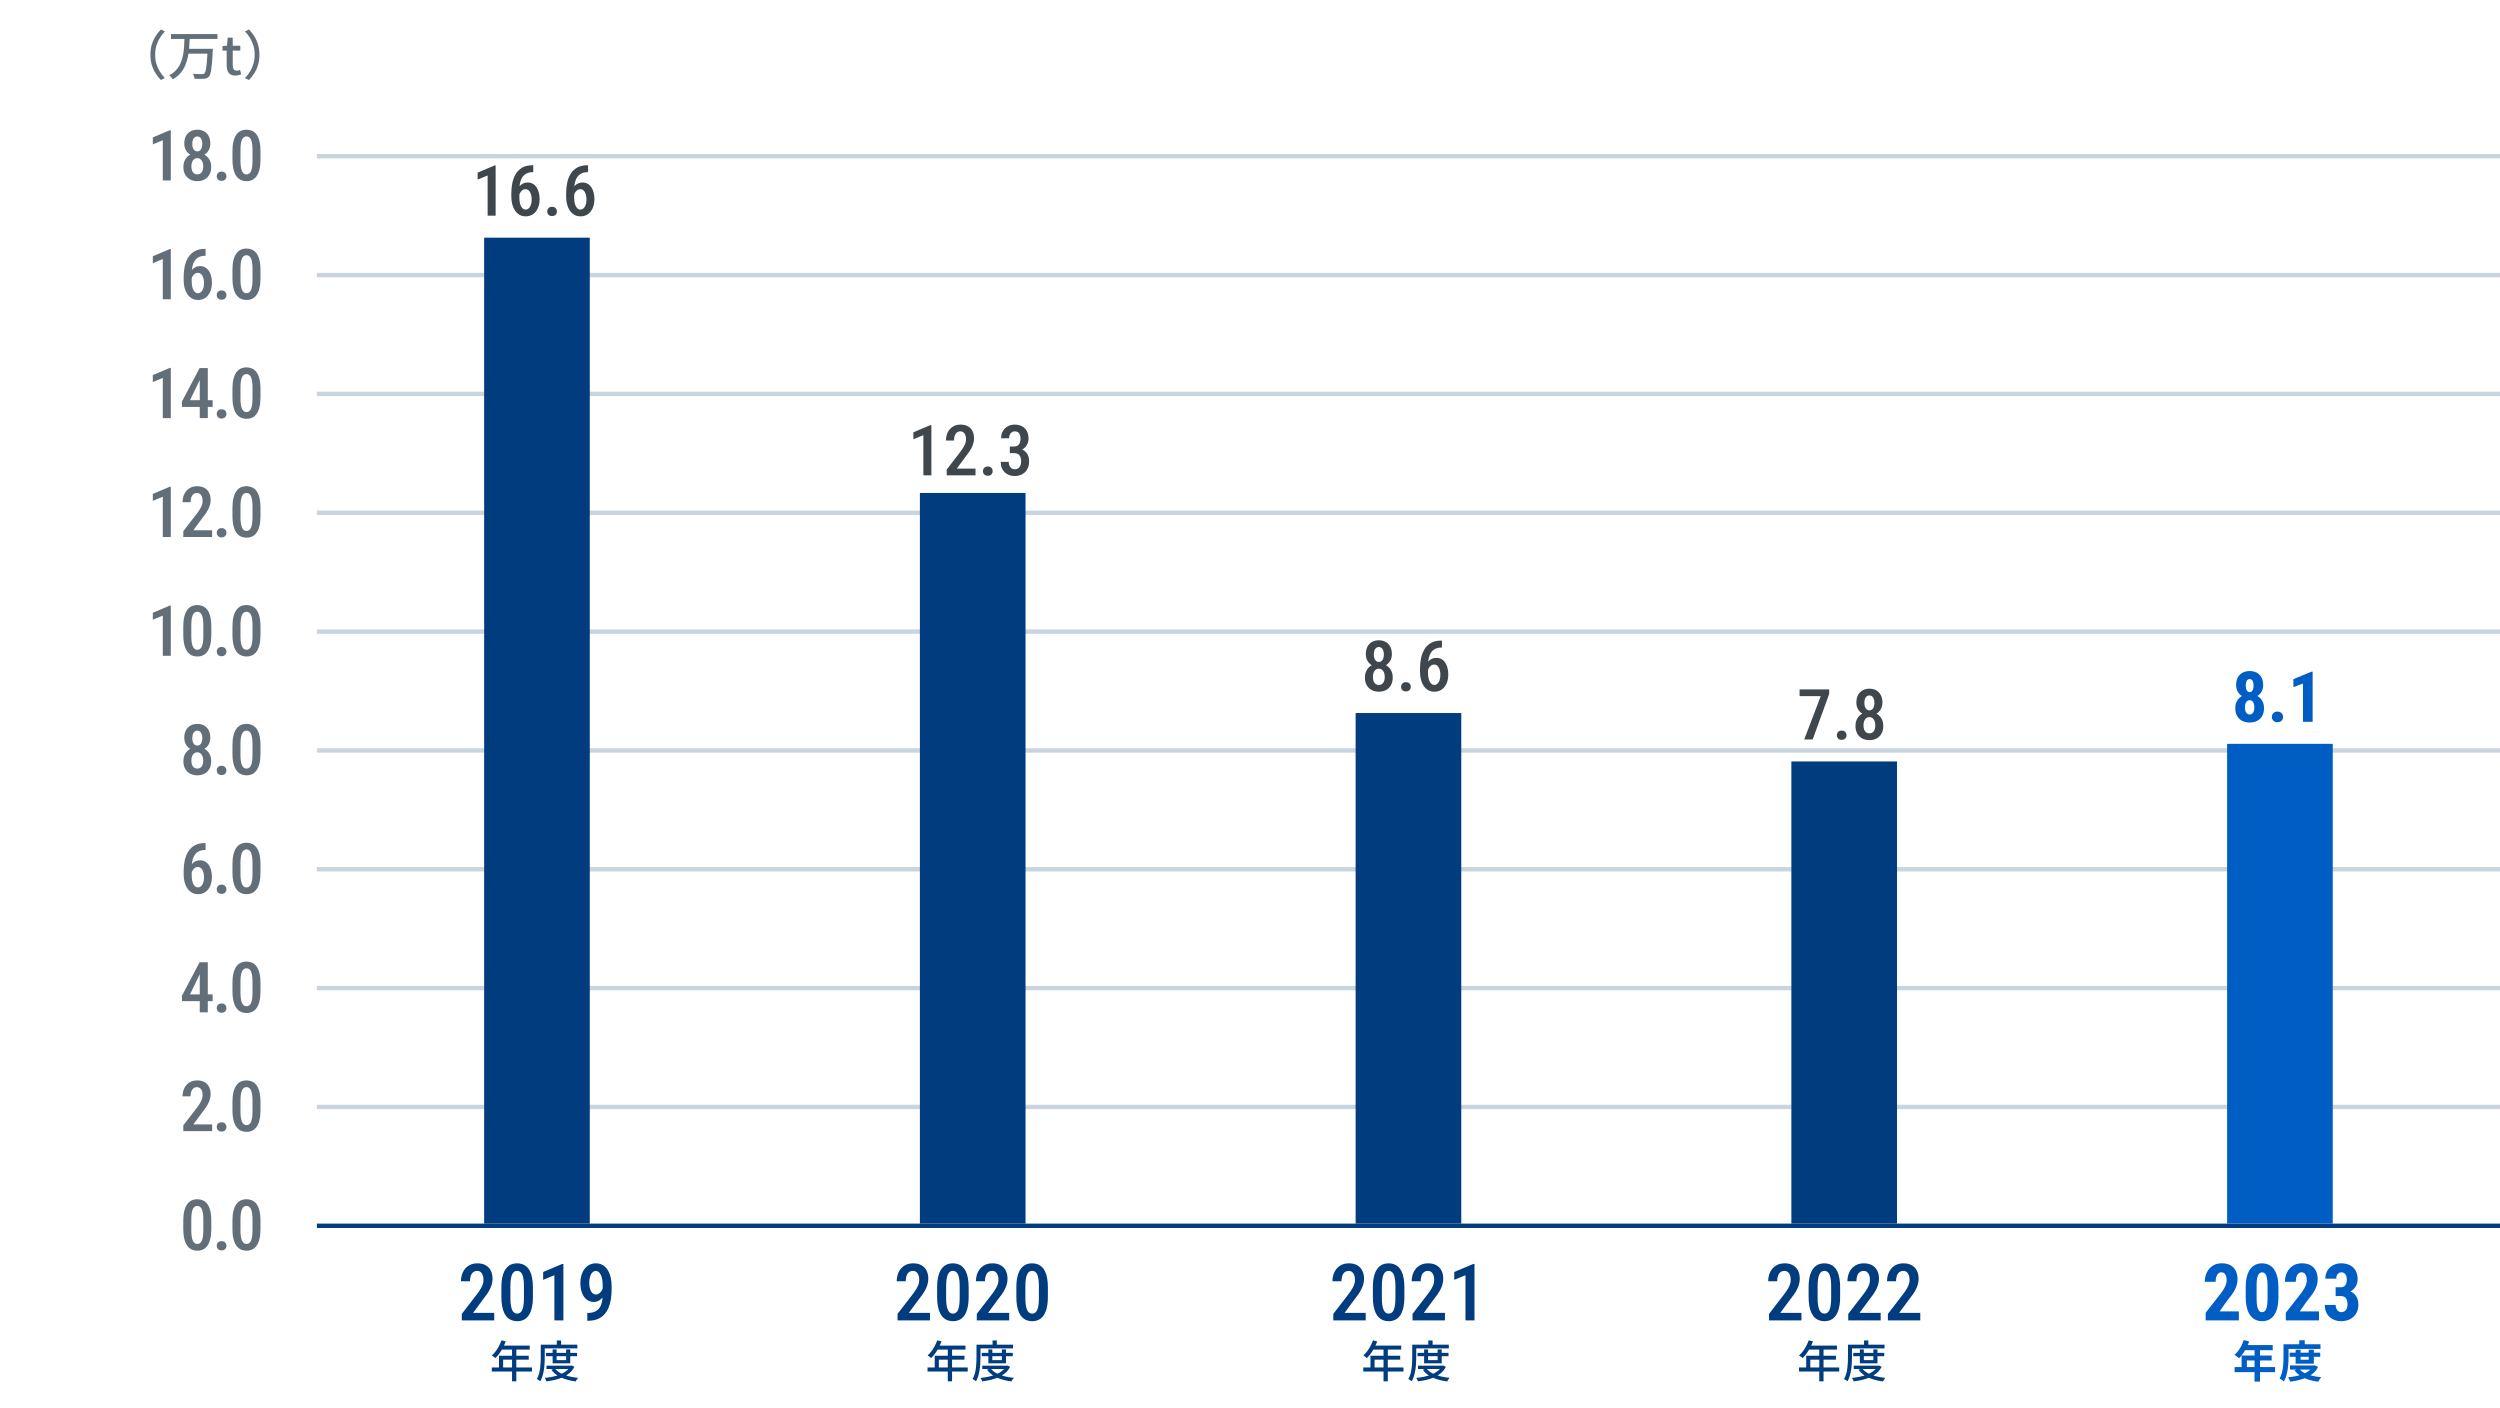 <svg width="568" height="320" viewBox="0 0 568 320" fill="none" xmlns="http://www.w3.org/2000/svg">
<rect x="0" y="0" width="568" height="320" fill="#808080" stroke="none"/>
<g clip-path="url(#clip0_573_30950)">
<path d="M568 0H0V320H568V0Z" fill="white"/>
<path d="M568 35H72V36H568V35Z" fill="#C8D4DE"/>
<path d="M568 62H72V63H568V62Z" fill="#C8D4DE"/>
<path d="M568 89H72V90H568V89Z" fill="#C8D4DE"/>
<path d="M568 116H72V117H568V116Z" fill="#C8D4DE"/>
<path d="M568 143H72V144H568V143Z" fill="#C8D4DE"/>
<path d="M568 170H72V171H568V170Z" fill="#C8D4DE"/>
<path d="M568 197H72V198H568V197Z" fill="#C8D4DE"/>
<path d="M568 224H72V225H568V224Z" fill="#C8D4DE"/>
<path d="M568 251H72V252H568V251Z" fill="#C8D4DE"/>
<path d="M568 278H72V279H568V278Z" fill="#003C7E"/>
<path d="M38.805 56.586V68H36.984V58.867L34.719 59.805V58.219L38.586 56.586H38.805ZM46.508 56.547H46.712V58.117H46.602C46.034 58.117 45.555 58.221 45.165 58.43C44.774 58.633 44.459 58.917 44.219 59.281C43.985 59.641 43.816 60.062 43.712 60.547C43.607 61.026 43.555 61.539 43.555 62.086V63.883C43.555 64.331 43.592 64.727 43.665 65.07C43.737 65.409 43.839 65.695 43.969 65.93C44.099 66.159 44.248 66.331 44.415 66.445C44.587 66.56 44.766 66.617 44.954 66.617C45.172 66.617 45.368 66.56 45.54 66.445C45.712 66.331 45.857 66.172 45.977 65.969C46.102 65.76 46.196 65.516 46.258 65.234C46.321 64.953 46.352 64.646 46.352 64.312C46.352 63.99 46.321 63.688 46.258 63.406C46.196 63.125 46.107 62.88 45.993 62.672C45.878 62.458 45.735 62.292 45.563 62.172C45.391 62.047 45.191 61.984 44.962 61.984C44.675 61.984 44.42 62.073 44.196 62.25C43.972 62.427 43.792 62.656 43.657 62.938C43.527 63.214 43.451 63.508 43.43 63.82L42.751 63.562C42.797 63.083 42.894 62.654 43.04 62.273C43.191 61.893 43.383 61.568 43.618 61.297C43.852 61.021 44.123 60.812 44.43 60.672C44.737 60.531 45.074 60.461 45.438 60.461C45.902 60.461 46.305 60.565 46.649 60.773C46.993 60.977 47.277 61.258 47.501 61.617C47.724 61.971 47.889 62.377 47.993 62.836C48.102 63.289 48.157 63.766 48.157 64.266C48.157 64.812 48.087 65.323 47.946 65.797C47.805 66.266 47.6 66.677 47.329 67.031C47.058 67.385 46.725 67.661 46.329 67.859C45.933 68.057 45.482 68.156 44.977 68.156C44.456 68.156 43.993 68.039 43.587 67.805C43.185 67.57 42.844 67.247 42.563 66.836C42.287 66.424 42.079 65.951 41.938 65.414C41.797 64.878 41.727 64.307 41.727 63.703V62.914C41.727 62.05 41.81 61.234 41.977 60.469C42.149 59.703 42.42 59.026 42.79 58.438C43.165 57.849 43.657 57.388 44.266 57.055C44.876 56.716 45.623 56.547 46.508 56.547ZM49.243 67.047C49.243 66.745 49.34 66.492 49.532 66.289C49.73 66.086 50.001 65.984 50.345 65.984C50.689 65.984 50.957 66.086 51.15 66.289C51.348 66.492 51.447 66.745 51.447 67.047C51.447 67.338 51.348 67.586 51.15 67.789C50.957 67.992 50.689 68.094 50.345 68.094C50.001 68.094 49.73 67.992 49.532 67.789C49.34 67.586 49.243 67.338 49.243 67.047ZM59.181 61.359V63.219C59.181 64.109 59.103 64.87 58.947 65.5C58.796 66.125 58.58 66.633 58.299 67.023C58.023 67.414 57.689 67.7 57.299 67.883C56.913 68.065 56.484 68.156 56.01 68.156C55.635 68.156 55.283 68.099 54.955 67.984C54.627 67.87 54.33 67.69 54.064 67.445C53.804 67.2 53.58 66.885 53.392 66.5C53.21 66.109 53.067 65.643 52.963 65.102C52.864 64.56 52.814 63.932 52.814 63.219V61.359C52.814 60.464 52.892 59.708 53.049 59.094C53.205 58.474 53.424 57.971 53.705 57.586C53.986 57.195 54.319 56.911 54.705 56.734C55.096 56.557 55.528 56.469 56.002 56.469C56.377 56.469 56.728 56.526 57.056 56.641C57.385 56.75 57.679 56.925 57.939 57.164C58.2 57.404 58.424 57.716 58.611 58.102C58.799 58.482 58.939 58.943 59.033 59.484C59.132 60.021 59.181 60.646 59.181 61.359ZM57.369 63.492V61.07C57.369 60.622 57.348 60.227 57.306 59.883C57.265 59.539 57.208 59.247 57.135 59.008C57.062 58.768 56.968 58.575 56.853 58.43C56.744 58.279 56.616 58.169 56.471 58.102C56.33 58.029 56.174 57.992 56.002 57.992C55.788 57.992 55.596 58.047 55.424 58.156C55.257 58.266 55.114 58.443 54.994 58.688C54.879 58.927 54.791 59.245 54.728 59.641C54.666 60.031 54.635 60.508 54.635 61.07V63.492C54.635 63.945 54.656 64.344 54.697 64.688C54.739 65.031 54.799 65.328 54.877 65.578C54.955 65.823 55.049 66.023 55.158 66.18C55.267 66.331 55.392 66.443 55.533 66.516C55.679 66.588 55.838 66.625 56.01 66.625C56.228 66.625 56.421 66.568 56.588 66.453C56.76 66.338 56.903 66.159 57.017 65.914C57.132 65.664 57.218 65.338 57.275 64.938C57.338 64.537 57.369 64.055 57.369 63.492Z" fill="#636F78"/>
<path d="M38.805 29.586V41H36.984V31.867L34.719 32.805V31.219L38.586 29.586H38.805ZM47.985 37.898C47.985 38.607 47.847 39.203 47.571 39.688C47.3 40.172 46.925 40.539 46.446 40.789C45.972 41.034 45.435 41.156 44.837 41.156C44.232 41.156 43.691 41.034 43.212 40.789C42.738 40.539 42.36 40.172 42.079 39.688C41.803 39.203 41.665 38.607 41.665 37.898C41.665 37.424 41.74 36.997 41.891 36.617C42.047 36.237 42.266 35.906 42.547 35.625C42.834 35.344 43.17 35.128 43.555 34.977C43.941 34.825 44.362 34.75 44.821 34.75C45.43 34.75 45.975 34.883 46.454 35.148C46.933 35.414 47.308 35.781 47.579 36.25C47.85 36.719 47.985 37.268 47.985 37.898ZM46.172 37.797C46.172 37.417 46.115 37.086 46.001 36.805C45.891 36.523 45.735 36.307 45.532 36.156C45.334 36 45.097 35.922 44.821 35.922C44.545 35.922 44.308 36 44.11 36.156C43.912 36.307 43.758 36.523 43.649 36.805C43.54 37.086 43.485 37.417 43.485 37.797C43.485 38.177 43.537 38.505 43.641 38.781C43.751 39.052 43.904 39.26 44.102 39.406C44.305 39.552 44.55 39.625 44.837 39.625C45.118 39.625 45.357 39.552 45.555 39.406C45.758 39.26 45.912 39.052 46.016 38.781C46.12 38.505 46.172 38.177 46.172 37.797ZM47.79 32.617C47.79 33.19 47.662 33.698 47.407 34.141C47.152 34.583 46.803 34.93 46.36 35.18C45.917 35.43 45.41 35.555 44.837 35.555C44.258 35.555 43.745 35.43 43.297 35.18C42.85 34.93 42.498 34.583 42.243 34.141C41.993 33.698 41.868 33.19 41.868 32.617C41.868 31.945 41.993 31.375 42.243 30.906C42.498 30.438 42.85 30.081 43.297 29.836C43.745 29.591 44.258 29.469 44.837 29.469C45.415 29.469 45.925 29.591 46.368 29.836C46.81 30.081 47.157 30.438 47.407 30.906C47.662 31.375 47.79 31.945 47.79 32.617ZM45.969 32.688C45.969 32.354 45.925 32.062 45.837 31.812C45.748 31.557 45.618 31.359 45.446 31.219C45.279 31.073 45.076 31 44.837 31C44.597 31 44.391 31.068 44.219 31.203C44.047 31.338 43.915 31.534 43.821 31.789C43.732 32.039 43.688 32.339 43.688 32.688C43.688 33.031 43.732 33.331 43.821 33.586C43.915 33.841 44.047 34.042 44.219 34.188C44.391 34.328 44.597 34.398 44.837 34.398C45.076 34.398 45.279 34.328 45.446 34.188C45.618 34.042 45.748 33.841 45.837 33.586C45.925 33.331 45.969 33.031 45.969 32.688ZM49.243 40.047C49.243 39.745 49.34 39.492 49.532 39.289C49.73 39.086 50.001 38.984 50.345 38.984C50.689 38.984 50.957 39.086 51.15 39.289C51.348 39.492 51.447 39.745 51.447 40.047C51.447 40.339 51.348 40.586 51.15 40.789C50.957 40.992 50.689 41.094 50.345 41.094C50.001 41.094 49.73 40.992 49.532 40.789C49.34 40.586 49.243 40.339 49.243 40.047ZM59.181 34.359V36.219C59.181 37.109 59.103 37.87 58.947 38.5C58.796 39.125 58.58 39.633 58.299 40.023C58.023 40.414 57.689 40.7 57.299 40.883C56.913 41.065 56.484 41.156 56.01 41.156C55.635 41.156 55.283 41.099 54.955 40.984C54.627 40.87 54.33 40.69 54.064 40.445C53.804 40.2 53.58 39.885 53.392 39.5C53.21 39.109 53.067 38.643 52.963 38.102C52.864 37.56 52.814 36.932 52.814 36.219V34.359C52.814 33.464 52.892 32.708 53.049 32.094C53.205 31.474 53.424 30.971 53.705 30.586C53.986 30.195 54.319 29.912 54.705 29.734C55.096 29.557 55.528 29.469 56.002 29.469C56.377 29.469 56.728 29.526 57.056 29.641C57.385 29.75 57.679 29.924 57.939 30.164C58.2 30.404 58.424 30.716 58.611 31.102C58.799 31.482 58.939 31.943 59.033 32.484C59.132 33.021 59.181 33.646 59.181 34.359ZM57.369 36.492V34.07C57.369 33.622 57.348 33.227 57.306 32.883C57.265 32.539 57.208 32.247 57.135 32.008C57.062 31.768 56.968 31.576 56.853 31.43C56.744 31.279 56.616 31.169 56.471 31.102C56.33 31.029 56.174 30.992 56.002 30.992C55.788 30.992 55.596 31.047 55.424 31.156C55.257 31.266 55.114 31.443 54.994 31.688C54.879 31.927 54.791 32.245 54.728 32.641C54.666 33.031 54.635 33.508 54.635 34.07V36.492C54.635 36.945 54.656 37.344 54.697 37.688C54.739 38.031 54.799 38.328 54.877 38.578C54.955 38.823 55.049 39.023 55.158 39.18C55.267 39.331 55.392 39.443 55.533 39.516C55.679 39.588 55.838 39.625 56.01 39.625C56.228 39.625 56.421 39.568 56.588 39.453C56.76 39.338 56.903 39.159 57.017 38.914C57.132 38.664 57.218 38.339 57.275 37.938C57.338 37.536 57.369 37.055 57.369 36.492Z" fill="#636F78"/>
<path d="M38.805 83.586V95H36.984V85.867L34.719 86.805V85.219L38.586 83.586H38.805ZM48.313 90.922V92.453H41.36L41.313 91.289L45.344 83.625H46.79L45.321 86.477L43.172 90.922H48.313ZM47.212 83.625V95H45.383V83.625H47.212ZM49.243 94.047C49.243 93.745 49.34 93.492 49.532 93.289C49.73 93.086 50.001 92.984 50.345 92.984C50.689 92.984 50.957 93.086 51.15 93.289C51.348 93.492 51.447 93.745 51.447 94.047C51.447 94.338 51.348 94.586 51.15 94.789C50.957 94.992 50.689 95.094 50.345 95.094C50.001 95.094 49.73 94.992 49.532 94.789C49.34 94.586 49.243 94.338 49.243 94.047ZM59.181 88.359V90.219C59.181 91.109 59.103 91.87 58.947 92.5C58.796 93.125 58.58 93.633 58.299 94.023C58.023 94.414 57.689 94.7 57.299 94.883C56.913 95.065 56.484 95.156 56.01 95.156C55.635 95.156 55.283 95.099 54.955 94.984C54.627 94.87 54.33 94.69 54.064 94.445C53.804 94.2 53.58 93.885 53.392 93.5C53.21 93.109 53.067 92.643 52.963 92.102C52.864 91.56 52.814 90.932 52.814 90.219V88.359C52.814 87.463 52.892 86.708 53.049 86.094C53.205 85.474 53.424 84.971 53.705 84.586C53.986 84.195 54.319 83.911 54.705 83.734C55.096 83.557 55.528 83.469 56.002 83.469C56.377 83.469 56.728 83.526 57.056 83.641C57.385 83.75 57.679 83.924 57.939 84.164C58.2 84.403 58.424 84.716 58.611 85.102C58.799 85.482 58.939 85.943 59.033 86.484C59.132 87.021 59.181 87.646 59.181 88.359ZM57.369 90.492V88.07C57.369 87.622 57.348 87.227 57.306 86.883C57.265 86.539 57.208 86.247 57.135 86.008C57.062 85.768 56.968 85.575 56.853 85.43C56.744 85.278 56.616 85.169 56.471 85.102C56.33 85.028 56.174 84.992 56.002 84.992C55.788 84.992 55.596 85.047 55.424 85.156C55.257 85.266 55.114 85.443 54.994 85.687C54.879 85.927 54.791 86.245 54.728 86.641C54.666 87.031 54.635 87.508 54.635 88.07V90.492C54.635 90.945 54.656 91.344 54.697 91.687C54.739 92.031 54.799 92.328 54.877 92.578C54.955 92.823 55.049 93.023 55.158 93.18C55.267 93.331 55.392 93.443 55.533 93.516C55.679 93.588 55.838 93.625 56.01 93.625C56.228 93.625 56.421 93.568 56.588 93.453C56.76 93.338 56.903 93.159 57.017 92.914C57.132 92.664 57.218 92.338 57.275 91.937C57.338 91.536 57.369 91.055 57.369 90.492Z" fill="#636F78"/>
<path d="M38.805 110.586V122H36.984V112.867L34.719 113.805V112.219L38.586 110.586H38.805ZM48.196 120.469V122H41.649V120.68L44.751 116.656C45.089 116.203 45.349 115.812 45.532 115.484C45.719 115.151 45.85 114.852 45.922 114.586C45.995 114.32 46.032 114.06 46.032 113.805C46.032 113.451 45.982 113.138 45.883 112.867C45.79 112.596 45.649 112.385 45.462 112.234C45.274 112.078 45.045 112 44.774 112C44.435 112 44.157 112.091 43.938 112.273C43.719 112.451 43.558 112.698 43.454 113.016C43.35 113.328 43.297 113.688 43.297 114.094H41.477C41.477 113.432 41.605 112.826 41.86 112.273C42.12 111.721 42.498 111.284 42.993 110.961C43.487 110.633 44.089 110.469 44.797 110.469C45.454 110.469 46.008 110.596 46.462 110.852C46.92 111.107 47.266 111.469 47.501 111.938C47.74 112.406 47.86 112.964 47.86 113.609C47.86 113.964 47.81 114.318 47.712 114.672C47.618 115.021 47.485 115.367 47.313 115.711C47.141 116.055 46.933 116.401 46.688 116.75C46.449 117.099 46.183 117.453 45.891 117.812L43.93 120.469H48.196ZM49.243 121.047C49.243 120.745 49.34 120.492 49.532 120.289C49.73 120.086 50.001 119.984 50.345 119.984C50.689 119.984 50.957 120.086 51.15 120.289C51.348 120.492 51.447 120.745 51.447 121.047C51.447 121.339 51.348 121.586 51.15 121.789C50.957 121.992 50.689 122.094 50.345 122.094C50.001 122.094 49.73 121.992 49.532 121.789C49.34 121.586 49.243 121.339 49.243 121.047ZM59.181 115.359V117.219C59.181 118.109 59.103 118.87 58.947 119.5C58.796 120.125 58.58 120.633 58.299 121.023C58.023 121.414 57.689 121.701 57.299 121.883C56.913 122.065 56.484 122.156 56.01 122.156C55.635 122.156 55.283 122.099 54.955 121.984C54.627 121.87 54.33 121.69 54.064 121.445C53.804 121.201 53.58 120.885 53.392 120.5C53.21 120.109 53.067 119.643 52.963 119.102C52.864 118.56 52.814 117.932 52.814 117.219V115.359C52.814 114.464 52.892 113.708 53.049 113.094C53.205 112.474 53.424 111.971 53.705 111.586C53.986 111.195 54.319 110.911 54.705 110.734C55.096 110.557 55.528 110.469 56.002 110.469C56.377 110.469 56.728 110.526 57.056 110.641C57.385 110.75 57.679 110.924 57.939 111.164C58.2 111.404 58.424 111.716 58.611 112.102C58.799 112.482 58.939 112.943 59.033 113.484C59.132 114.021 59.181 114.646 59.181 115.359ZM57.369 117.492V115.07C57.369 114.622 57.348 114.227 57.306 113.883C57.265 113.539 57.208 113.247 57.135 113.008C57.062 112.768 56.968 112.576 56.853 112.43C56.744 112.279 56.616 112.169 56.471 112.102C56.33 112.029 56.174 111.992 56.002 111.992C55.788 111.992 55.596 112.047 55.424 112.156C55.257 112.266 55.114 112.443 54.994 112.688C54.879 112.927 54.791 113.245 54.728 113.641C54.666 114.031 54.635 114.508 54.635 115.07V117.492C54.635 117.945 54.656 118.344 54.697 118.688C54.739 119.031 54.799 119.328 54.877 119.578C54.955 119.823 55.049 120.023 55.158 120.18C55.267 120.331 55.392 120.443 55.533 120.516C55.679 120.589 55.838 120.625 56.01 120.625C56.228 120.625 56.421 120.568 56.588 120.453C56.76 120.339 56.903 120.159 57.017 119.914C57.132 119.664 57.218 119.339 57.275 118.938C57.338 118.536 57.369 118.055 57.369 117.492Z" fill="#636F78"/>
<path d="M38.805 137.586V149H36.984V139.867L34.719 140.805V139.219L38.586 137.586H38.805ZM48.008 142.359V144.219C48.008 145.109 47.93 145.87 47.774 146.5C47.623 147.125 47.407 147.633 47.126 148.023C46.849 148.414 46.516 148.701 46.126 148.883C45.74 149.065 45.31 149.156 44.837 149.156C44.462 149.156 44.11 149.099 43.782 148.984C43.454 148.87 43.157 148.69 42.891 148.445C42.631 148.201 42.407 147.885 42.219 147.5C42.037 147.109 41.894 146.643 41.79 146.102C41.691 145.56 41.641 144.932 41.641 144.219V142.359C41.641 141.464 41.719 140.708 41.876 140.094C42.032 139.474 42.251 138.971 42.532 138.586C42.813 138.195 43.146 137.911 43.532 137.734C43.922 137.557 44.355 137.469 44.829 137.469C45.204 137.469 45.555 137.526 45.883 137.641C46.212 137.75 46.506 137.924 46.766 138.164C47.027 138.404 47.251 138.716 47.438 139.102C47.626 139.482 47.766 139.943 47.86 140.484C47.959 141.021 48.008 141.646 48.008 142.359ZM46.196 144.492V142.07C46.196 141.622 46.175 141.227 46.133 140.883C46.092 140.539 46.035 140.247 45.962 140.008C45.889 139.768 45.795 139.576 45.68 139.43C45.571 139.279 45.443 139.169 45.297 139.102C45.157 139.029 45.001 138.992 44.829 138.992C44.615 138.992 44.422 139.047 44.251 139.156C44.084 139.266 43.941 139.443 43.821 139.688C43.706 139.927 43.618 140.245 43.555 140.641C43.493 141.031 43.462 141.508 43.462 142.07V144.492C43.462 144.945 43.482 145.344 43.524 145.688C43.566 146.031 43.626 146.328 43.704 146.578C43.782 146.823 43.876 147.023 43.985 147.18C44.094 147.331 44.219 147.443 44.36 147.516C44.506 147.589 44.665 147.625 44.837 147.625C45.055 147.625 45.248 147.568 45.415 147.453C45.587 147.339 45.73 147.159 45.844 146.914C45.959 146.664 46.045 146.339 46.102 145.938C46.165 145.536 46.196 145.055 46.196 144.492ZM49.243 148.047C49.243 147.745 49.34 147.492 49.532 147.289C49.73 147.086 50.001 146.984 50.345 146.984C50.689 146.984 50.957 147.086 51.15 147.289C51.348 147.492 51.447 147.745 51.447 148.047C51.447 148.339 51.348 148.586 51.15 148.789C50.957 148.992 50.689 149.094 50.345 149.094C50.001 149.094 49.73 148.992 49.532 148.789C49.34 148.586 49.243 148.339 49.243 148.047ZM59.181 142.359V144.219C59.181 145.109 59.103 145.87 58.947 146.5C58.796 147.125 58.58 147.633 58.299 148.023C58.023 148.414 57.689 148.701 57.299 148.883C56.913 149.065 56.484 149.156 56.01 149.156C55.635 149.156 55.283 149.099 54.955 148.984C54.627 148.87 54.33 148.69 54.064 148.445C53.804 148.201 53.58 147.885 53.392 147.5C53.21 147.109 53.067 146.643 52.963 146.102C52.864 145.56 52.814 144.932 52.814 144.219V142.359C52.814 141.464 52.892 140.708 53.049 140.094C53.205 139.474 53.424 138.971 53.705 138.586C53.986 138.195 54.319 137.911 54.705 137.734C55.096 137.557 55.528 137.469 56.002 137.469C56.377 137.469 56.728 137.526 57.056 137.641C57.385 137.75 57.679 137.924 57.939 138.164C58.2 138.404 58.424 138.716 58.611 139.102C58.799 139.482 58.939 139.943 59.033 140.484C59.132 141.021 59.181 141.646 59.181 142.359ZM57.369 144.492V142.07C57.369 141.622 57.348 141.227 57.306 140.883C57.265 140.539 57.208 140.247 57.135 140.008C57.062 139.768 56.968 139.576 56.853 139.43C56.744 139.279 56.616 139.169 56.471 139.102C56.33 139.029 56.174 138.992 56.002 138.992C55.788 138.992 55.596 139.047 55.424 139.156C55.257 139.266 55.114 139.443 54.994 139.688C54.879 139.927 54.791 140.245 54.728 140.641C54.666 141.031 54.635 141.508 54.635 142.07V144.492C54.635 144.945 54.656 145.344 54.697 145.688C54.739 146.031 54.799 146.328 54.877 146.578C54.955 146.823 55.049 147.023 55.158 147.18C55.267 147.331 55.392 147.443 55.533 147.516C55.679 147.589 55.838 147.625 56.01 147.625C56.228 147.625 56.421 147.568 56.588 147.453C56.76 147.339 56.903 147.159 57.017 146.914C57.132 146.664 57.218 146.339 57.275 145.938C57.338 145.536 57.369 145.055 57.369 144.492Z" fill="#636F78"/>
<path d="M47.984 172.898C47.984 173.607 47.846 174.203 47.57 174.688C47.3 175.172 46.925 175.539 46.445 175.789C45.971 176.034 45.435 176.156 44.836 176.156C44.232 176.156 43.69 176.034 43.211 175.789C42.737 175.539 42.359 175.172 42.078 174.688C41.802 174.203 41.664 173.607 41.664 172.898C41.664 172.424 41.74 171.997 41.891 171.617C42.047 171.237 42.266 170.906 42.547 170.625C42.833 170.344 43.169 170.128 43.555 169.977C43.94 169.826 44.362 169.75 44.82 169.75C45.43 169.75 45.974 169.883 46.453 170.148C46.932 170.414 47.307 170.781 47.578 171.25C47.849 171.719 47.984 172.268 47.984 172.898ZM46.172 172.797C46.172 172.417 46.115 172.086 46 171.805C45.891 171.523 45.734 171.307 45.531 171.156C45.333 171 45.096 170.922 44.82 170.922C44.544 170.922 44.307 171 44.109 171.156C43.911 171.307 43.758 171.523 43.648 171.805C43.539 172.086 43.484 172.417 43.484 172.797C43.484 173.177 43.536 173.505 43.641 173.781C43.75 174.052 43.904 174.26 44.102 174.406C44.305 174.552 44.55 174.625 44.836 174.625C45.117 174.625 45.357 174.552 45.555 174.406C45.758 174.26 45.911 174.052 46.016 173.781C46.12 173.505 46.172 173.177 46.172 172.797ZM47.789 167.617C47.789 168.19 47.661 168.698 47.406 169.141C47.151 169.583 46.802 169.93 46.359 170.18C45.917 170.43 45.409 170.555 44.836 170.555C44.258 170.555 43.745 170.43 43.297 170.18C42.849 169.93 42.497 169.583 42.242 169.141C41.992 168.698 41.867 168.19 41.867 167.617C41.867 166.945 41.992 166.375 42.242 165.906C42.497 165.438 42.849 165.081 43.297 164.836C43.745 164.591 44.258 164.469 44.836 164.469C45.414 164.469 45.925 164.591 46.367 164.836C46.81 165.081 47.156 165.438 47.406 165.906C47.661 166.375 47.789 166.945 47.789 167.617ZM45.969 167.688C45.969 167.354 45.925 167.062 45.836 166.812C45.747 166.557 45.617 166.359 45.445 166.219C45.279 166.073 45.076 166 44.836 166C44.596 166 44.391 166.068 44.219 166.203C44.047 166.339 43.914 166.534 43.82 166.789C43.732 167.039 43.688 167.339 43.688 167.688C43.688 168.031 43.732 168.331 43.82 168.586C43.914 168.841 44.047 169.042 44.219 169.188C44.391 169.328 44.596 169.398 44.836 169.398C45.076 169.398 45.279 169.328 45.445 169.188C45.617 169.042 45.747 168.841 45.836 168.586C45.925 168.331 45.969 168.031 45.969 167.688ZM49.243 175.047C49.243 174.745 49.339 174.492 49.532 174.289C49.73 174.086 50.001 173.984 50.344 173.984C50.688 173.984 50.956 174.086 51.149 174.289C51.347 174.492 51.446 174.745 51.446 175.047C51.446 175.339 51.347 175.586 51.149 175.789C50.956 175.992 50.688 176.094 50.344 176.094C50.001 176.094 49.73 175.992 49.532 175.789C49.339 175.586 49.243 175.339 49.243 175.047ZM59.181 169.359V171.219C59.181 172.109 59.103 172.87 58.947 173.5C58.796 174.125 58.579 174.633 58.298 175.023C58.022 175.414 57.689 175.701 57.298 175.883C56.913 176.065 56.483 176.156 56.009 176.156C55.634 176.156 55.282 176.099 54.954 175.984C54.626 175.87 54.329 175.69 54.064 175.445C53.803 175.201 53.579 174.885 53.392 174.5C53.21 174.109 53.066 173.643 52.962 173.102C52.863 172.56 52.814 171.932 52.814 171.219V169.359C52.814 168.464 52.892 167.708 53.048 167.094C53.204 166.474 53.423 165.971 53.704 165.586C53.986 165.195 54.319 164.911 54.704 164.734C55.095 164.557 55.527 164.469 56.001 164.469C56.376 164.469 56.728 164.526 57.056 164.641C57.384 164.75 57.678 164.924 57.939 165.164C58.199 165.404 58.423 165.716 58.611 166.102C58.798 166.482 58.939 166.943 59.032 167.484C59.132 168.021 59.181 168.646 59.181 169.359ZM57.368 171.492V169.07C57.368 168.622 57.348 168.227 57.306 167.883C57.264 167.539 57.207 167.247 57.134 167.008C57.061 166.768 56.967 166.576 56.853 166.43C56.743 166.279 56.616 166.169 56.47 166.102C56.329 166.029 56.173 165.992 56.001 165.992C55.788 165.992 55.595 166.047 55.423 166.156C55.257 166.266 55.113 166.443 54.993 166.688C54.879 166.927 54.79 167.245 54.728 167.641C54.665 168.031 54.634 168.508 54.634 169.07V171.492C54.634 171.945 54.655 172.344 54.697 172.688C54.738 173.031 54.798 173.328 54.876 173.578C54.954 173.823 55.048 174.023 55.157 174.18C55.267 174.331 55.392 174.443 55.532 174.516C55.678 174.589 55.837 174.625 56.009 174.625C56.228 174.625 56.421 174.568 56.587 174.453C56.759 174.339 56.902 174.159 57.017 173.914C57.132 173.664 57.217 173.339 57.275 172.938C57.337 172.536 57.368 172.055 57.368 171.492Z" fill="#636F78"/>
<path d="M46.508 191.547H46.711V193.117H46.602C46.034 193.117 45.555 193.221 45.164 193.43C44.773 193.633 44.458 193.917 44.219 194.281C43.984 194.641 43.815 195.062 43.711 195.547C43.607 196.026 43.555 196.539 43.555 197.086V198.883C43.555 199.331 43.591 199.727 43.664 200.07C43.737 200.409 43.839 200.695 43.969 200.93C44.099 201.159 44.247 201.331 44.414 201.445C44.586 201.56 44.766 201.617 44.953 201.617C45.172 201.617 45.367 201.56 45.539 201.445C45.711 201.331 45.857 201.172 45.977 200.969C46.102 200.76 46.195 200.516 46.258 200.234C46.32 199.953 46.352 199.646 46.352 199.312C46.352 198.99 46.32 198.688 46.258 198.406C46.195 198.125 46.107 197.88 45.992 197.672C45.878 197.458 45.734 197.292 45.562 197.172C45.391 197.047 45.19 196.984 44.961 196.984C44.675 196.984 44.419 197.073 44.195 197.25C43.971 197.427 43.792 197.656 43.656 197.938C43.526 198.214 43.451 198.508 43.43 198.82L42.75 198.562C42.797 198.083 42.893 197.654 43.039 197.273C43.19 196.893 43.383 196.568 43.617 196.297C43.852 196.021 44.122 195.812 44.43 195.672C44.737 195.531 45.073 195.461 45.438 195.461C45.901 195.461 46.305 195.565 46.648 195.773C46.992 195.977 47.276 196.258 47.5 196.617C47.724 196.971 47.888 197.378 47.992 197.836C48.102 198.289 48.156 198.766 48.156 199.266C48.156 199.812 48.086 200.323 47.945 200.797C47.805 201.266 47.599 201.677 47.328 202.031C47.057 202.385 46.724 202.661 46.328 202.859C45.932 203.057 45.482 203.156 44.977 203.156C44.456 203.156 43.992 203.039 43.586 202.805C43.185 202.57 42.844 202.247 42.562 201.836C42.286 201.424 42.078 200.951 41.938 200.414C41.797 199.878 41.727 199.307 41.727 198.703V197.914C41.727 197.049 41.81 196.234 41.977 195.469C42.148 194.703 42.419 194.026 42.789 193.438C43.164 192.849 43.656 192.388 44.266 192.055C44.875 191.716 45.622 191.547 46.508 191.547ZM49.243 202.047C49.243 201.745 49.339 201.492 49.532 201.289C49.73 201.086 50.001 200.984 50.344 200.984C50.688 200.984 50.956 201.086 51.149 201.289C51.347 201.492 51.446 201.745 51.446 202.047C51.446 202.339 51.347 202.586 51.149 202.789C50.956 202.992 50.688 203.094 50.344 203.094C50.001 203.094 49.73 202.992 49.532 202.789C49.339 202.586 49.243 202.339 49.243 202.047ZM59.181 196.359V198.219C59.181 199.109 59.103 199.87 58.947 200.5C58.796 201.125 58.579 201.633 58.298 202.023C58.022 202.414 57.689 202.701 57.298 202.883C56.913 203.065 56.483 203.156 56.009 203.156C55.634 203.156 55.282 203.099 54.954 202.984C54.626 202.87 54.329 202.69 54.064 202.445C53.803 202.201 53.579 201.885 53.392 201.5C53.21 201.109 53.066 200.643 52.962 200.102C52.863 199.56 52.814 198.932 52.814 198.219V196.359C52.814 195.464 52.892 194.708 53.048 194.094C53.204 193.474 53.423 192.971 53.704 192.586C53.986 192.195 54.319 191.911 54.704 191.734C55.095 191.557 55.527 191.469 56.001 191.469C56.376 191.469 56.728 191.526 57.056 191.641C57.384 191.75 57.678 191.924 57.939 192.164C58.199 192.404 58.423 192.716 58.611 193.102C58.798 193.482 58.939 193.943 59.032 194.484C59.132 195.021 59.181 195.646 59.181 196.359ZM57.368 198.492V196.07C57.368 195.622 57.348 195.227 57.306 194.883C57.264 194.539 57.207 194.247 57.134 194.008C57.061 193.768 56.967 193.576 56.853 193.43C56.743 193.279 56.616 193.169 56.47 193.102C56.329 193.029 56.173 192.992 56.001 192.992C55.788 192.992 55.595 193.047 55.423 193.156C55.257 193.266 55.113 193.443 54.993 193.688C54.879 193.927 54.79 194.245 54.728 194.641C54.665 195.031 54.634 195.508 54.634 196.07V198.492C54.634 198.945 54.655 199.344 54.697 199.688C54.738 200.031 54.798 200.328 54.876 200.578C54.954 200.823 55.048 201.023 55.157 201.18C55.267 201.331 55.392 201.443 55.532 201.516C55.678 201.589 55.837 201.625 56.009 201.625C56.228 201.625 56.421 201.568 56.587 201.453C56.759 201.339 56.902 201.159 57.017 200.914C57.132 200.664 57.217 200.339 57.275 199.938C57.337 199.536 57.368 199.055 57.368 198.492Z" fill="#636F78"/>
<path d="M48.312 225.922V227.453H41.359L41.312 226.289L45.344 218.625H46.789L45.32 221.477L43.172 225.922H48.312ZM47.211 218.625V230H45.383V218.625H47.211ZM49.243 229.047C49.243 228.745 49.339 228.492 49.532 228.289C49.73 228.086 50.001 227.984 50.344 227.984C50.688 227.984 50.956 228.086 51.149 228.289C51.347 228.492 51.446 228.745 51.446 229.047C51.446 229.339 51.347 229.586 51.149 229.789C50.956 229.992 50.688 230.094 50.344 230.094C50.001 230.094 49.73 229.992 49.532 229.789C49.339 229.586 49.243 229.339 49.243 229.047ZM59.181 223.359V225.219C59.181 226.109 59.103 226.87 58.947 227.5C58.796 228.125 58.579 228.633 58.298 229.023C58.022 229.414 57.689 229.701 57.298 229.883C56.913 230.065 56.483 230.156 56.009 230.156C55.634 230.156 55.282 230.099 54.954 229.984C54.626 229.87 54.329 229.69 54.064 229.445C53.803 229.201 53.579 228.885 53.392 228.5C53.21 228.109 53.066 227.643 52.962 227.102C52.863 226.56 52.814 225.932 52.814 225.219V223.359C52.814 222.464 52.892 221.708 53.048 221.094C53.204 220.474 53.423 219.971 53.704 219.586C53.986 219.195 54.319 218.911 54.704 218.734C55.095 218.557 55.527 218.469 56.001 218.469C56.376 218.469 56.728 218.526 57.056 218.641C57.384 218.75 57.678 218.924 57.939 219.164C58.199 219.404 58.423 219.716 58.611 220.102C58.798 220.482 58.939 220.943 59.032 221.484C59.132 222.021 59.181 222.646 59.181 223.359ZM57.368 225.492V223.07C57.368 222.622 57.348 222.227 57.306 221.883C57.264 221.539 57.207 221.247 57.134 221.008C57.061 220.768 56.967 220.576 56.853 220.43C56.743 220.279 56.616 220.169 56.47 220.102C56.329 220.029 56.173 219.992 56.001 219.992C55.788 219.992 55.595 220.047 55.423 220.156C55.257 220.266 55.113 220.443 54.993 220.688C54.879 220.927 54.79 221.245 54.728 221.641C54.665 222.031 54.634 222.508 54.634 223.07V225.492C54.634 225.945 54.655 226.344 54.697 226.688C54.738 227.031 54.798 227.328 54.876 227.578C54.954 227.823 55.048 228.023 55.157 228.18C55.267 228.331 55.392 228.443 55.532 228.516C55.678 228.589 55.837 228.625 56.009 228.625C56.228 228.625 56.421 228.568 56.587 228.453C56.759 228.339 56.902 228.159 57.017 227.914C57.132 227.664 57.217 227.339 57.275 226.938C57.337 226.536 57.368 226.055 57.368 225.492Z" fill="#636F78"/>
<path d="M48.195 255.469V257H41.648V255.68L44.75 251.656C45.089 251.203 45.349 250.812 45.531 250.484C45.719 250.151 45.849 249.852 45.922 249.586C45.995 249.32 46.031 249.06 46.031 248.805C46.031 248.451 45.982 248.138 45.883 247.867C45.789 247.596 45.648 247.385 45.461 247.234C45.273 247.078 45.044 247 44.773 247C44.435 247 44.156 247.091 43.938 247.273C43.719 247.451 43.557 247.698 43.453 248.016C43.349 248.328 43.297 248.688 43.297 249.094H41.477C41.477 248.432 41.604 247.826 41.859 247.273C42.12 246.721 42.497 246.284 42.992 245.961C43.487 245.633 44.089 245.469 44.797 245.469C45.453 245.469 46.008 245.596 46.461 245.852C46.919 246.107 47.266 246.469 47.5 246.938C47.74 247.406 47.859 247.964 47.859 248.609C47.859 248.964 47.81 249.318 47.711 249.672C47.617 250.021 47.484 250.367 47.312 250.711C47.141 251.055 46.932 251.401 46.688 251.75C46.448 252.099 46.182 252.453 45.891 252.812L43.93 255.469H48.195ZM49.243 256.047C49.243 255.745 49.339 255.492 49.532 255.289C49.73 255.086 50.001 254.984 50.344 254.984C50.688 254.984 50.956 255.086 51.149 255.289C51.347 255.492 51.446 255.745 51.446 256.047C51.446 256.339 51.347 256.586 51.149 256.789C50.956 256.992 50.688 257.094 50.344 257.094C50.001 257.094 49.73 256.992 49.532 256.789C49.339 256.586 49.243 256.339 49.243 256.047ZM59.181 250.359V252.219C59.181 253.109 59.103 253.87 58.947 254.5C58.796 255.125 58.579 255.633 58.298 256.023C58.022 256.414 57.689 256.701 57.298 256.883C56.913 257.065 56.483 257.156 56.009 257.156C55.634 257.156 55.282 257.099 54.954 256.984C54.626 256.87 54.329 256.69 54.064 256.445C53.803 256.201 53.579 255.885 53.392 255.5C53.21 255.109 53.066 254.643 52.962 254.102C52.863 253.56 52.814 252.932 52.814 252.219V250.359C52.814 249.464 52.892 248.708 53.048 248.094C53.204 247.474 53.423 246.971 53.704 246.586C53.986 246.195 54.319 245.911 54.704 245.734C55.095 245.557 55.527 245.469 56.001 245.469C56.376 245.469 56.728 245.526 57.056 245.641C57.384 245.75 57.678 245.924 57.939 246.164C58.199 246.404 58.423 246.716 58.611 247.102C58.798 247.482 58.939 247.943 59.032 248.484C59.132 249.021 59.181 249.646 59.181 250.359ZM57.368 252.492V250.07C57.368 249.622 57.348 249.227 57.306 248.883C57.264 248.539 57.207 248.247 57.134 248.008C57.061 247.768 56.967 247.576 56.853 247.43C56.743 247.279 56.616 247.169 56.47 247.102C56.329 247.029 56.173 246.992 56.001 246.992C55.788 246.992 55.595 247.047 55.423 247.156C55.257 247.266 55.113 247.443 54.993 247.688C54.879 247.927 54.79 248.245 54.728 248.641C54.665 249.031 54.634 249.508 54.634 250.07V252.492C54.634 252.945 54.655 253.344 54.697 253.688C54.738 254.031 54.798 254.328 54.876 254.578C54.954 254.823 55.048 255.023 55.157 255.18C55.267 255.331 55.392 255.443 55.532 255.516C55.678 255.589 55.837 255.625 56.009 255.625C56.228 255.625 56.421 255.568 56.587 255.453C56.759 255.339 56.902 255.159 57.017 254.914C57.132 254.664 57.217 254.339 57.275 253.938C57.337 253.536 57.368 253.055 57.368 252.492Z" fill="#636F78"/>
<path d="M48.008 277.359V279.219C48.008 280.109 47.93 280.87 47.773 281.5C47.622 282.125 47.406 282.633 47.125 283.023C46.849 283.414 46.516 283.701 46.125 283.883C45.739 284.065 45.31 284.156 44.836 284.156C44.461 284.156 44.109 284.099 43.781 283.984C43.453 283.87 43.156 283.69 42.891 283.445C42.63 283.201 42.406 282.885 42.219 282.5C42.036 282.109 41.893 281.643 41.789 281.102C41.69 280.56 41.641 279.932 41.641 279.219V277.359C41.641 276.464 41.719 275.708 41.875 275.094C42.031 274.474 42.25 273.971 42.531 273.586C42.812 273.195 43.146 272.911 43.531 272.734C43.922 272.557 44.354 272.469 44.828 272.469C45.203 272.469 45.555 272.526 45.883 272.641C46.211 272.75 46.505 272.924 46.766 273.164C47.026 273.404 47.25 273.716 47.437 274.102C47.625 274.482 47.766 274.943 47.859 275.484C47.958 276.021 48.008 276.646 48.008 277.359ZM46.195 279.492V277.07C46.195 276.622 46.174 276.227 46.133 275.883C46.091 275.539 46.034 275.247 45.961 275.008C45.888 274.768 45.794 274.576 45.68 274.43C45.57 274.279 45.443 274.169 45.297 274.102C45.156 274.029 45 273.992 44.828 273.992C44.614 273.992 44.422 274.047 44.25 274.156C44.083 274.266 43.94 274.443 43.82 274.688C43.706 274.927 43.617 275.245 43.555 275.641C43.492 276.031 43.461 276.508 43.461 277.07V279.492C43.461 279.945 43.482 280.344 43.523 280.688C43.565 281.031 43.625 281.328 43.703 281.578C43.781 281.823 43.875 282.023 43.984 282.18C44.094 282.331 44.219 282.443 44.359 282.516C44.505 282.589 44.664 282.625 44.836 282.625C45.055 282.625 45.247 282.568 45.414 282.453C45.586 282.339 45.729 282.159 45.844 281.914C45.958 281.664 46.044 281.339 46.102 280.938C46.164 280.536 46.195 280.055 46.195 279.492ZM49.243 283.047C49.243 282.745 49.339 282.492 49.532 282.289C49.73 282.086 50.001 281.984 50.344 281.984C50.688 281.984 50.956 282.086 51.149 282.289C51.347 282.492 51.446 282.745 51.446 283.047C51.446 283.339 51.347 283.586 51.149 283.789C50.956 283.992 50.688 284.094 50.344 284.094C50.001 284.094 49.73 283.992 49.532 283.789C49.339 283.586 49.243 283.339 49.243 283.047ZM59.181 277.359V279.219C59.181 280.109 59.103 280.87 58.947 281.5C58.795 282.125 58.579 282.633 58.298 283.023C58.022 283.414 57.689 283.701 57.298 283.883C56.913 284.065 56.483 284.156 56.009 284.156C55.634 284.156 55.282 284.099 54.954 283.984C54.626 283.87 54.329 283.69 54.064 283.445C53.803 283.201 53.579 282.885 53.392 282.5C53.209 282.109 53.066 281.643 52.962 281.102C52.863 280.56 52.814 279.932 52.814 279.219V277.359C52.814 276.464 52.892 275.708 53.048 275.094C53.204 274.474 53.423 273.971 53.704 273.586C53.986 273.195 54.319 272.911 54.704 272.734C55.095 272.557 55.527 272.469 56.001 272.469C56.376 272.469 56.728 272.526 57.056 272.641C57.384 272.75 57.678 272.924 57.939 273.164C58.199 273.404 58.423 273.716 58.611 274.102C58.798 274.482 58.939 274.943 59.032 275.484C59.131 276.021 59.181 276.646 59.181 277.359ZM57.368 279.492V277.07C57.368 276.622 57.348 276.227 57.306 275.883C57.264 275.539 57.207 275.247 57.134 275.008C57.061 274.768 56.967 274.576 56.853 274.43C56.743 274.279 56.616 274.169 56.47 274.102C56.329 274.029 56.173 273.992 56.001 273.992C55.788 273.992 55.595 274.047 55.423 274.156C55.256 274.266 55.113 274.443 54.993 274.688C54.879 274.927 54.79 275.245 54.728 275.641C54.665 276.031 54.634 276.508 54.634 277.07V279.492C54.634 279.945 54.655 280.344 54.697 280.688C54.738 281.031 54.798 281.328 54.876 281.578C54.954 281.823 55.048 282.023 55.157 282.18C55.267 282.331 55.392 282.443 55.532 282.516C55.678 282.589 55.837 282.625 56.009 282.625C56.228 282.625 56.42 282.568 56.587 282.453C56.759 282.339 56.902 282.159 57.017 281.914C57.131 281.664 57.217 281.339 57.275 280.938C57.337 280.536 57.368 280.055 57.368 279.492Z" fill="#636F78"/>
<path d="M34.172 12.439C34.172 11.623 34.272 10.867 34.472 10.171C34.68 9.475 34.964 8.839 35.324 8.263C35.684 7.687 36.092 7.167 36.548 6.703L37.46 7.135C37.02 7.591 36.636 8.091 36.308 8.635C35.98 9.171 35.72 9.755 35.528 10.387C35.344 11.011 35.252 11.695 35.252 12.439C35.252 13.175 35.344 13.859 35.528 14.491C35.72 15.123 35.98 15.707 36.308 16.243C36.636 16.779 37.02 17.279 37.46 17.743L36.548 18.175C36.092 17.711 35.684 17.191 35.324 16.615C34.964 16.039 34.68 15.403 34.472 14.707C34.272 14.003 34.172 13.247 34.172 12.439ZM38.852 7.735H49.4V8.851H38.852V7.735ZM42.644 11.083H47.576V12.187H42.644V11.083ZM47.18 11.083H48.356C48.356 11.083 48.356 11.119 48.356 11.191C48.356 11.255 48.352 11.331 48.344 11.419C48.344 11.499 48.34 11.563 48.332 11.611C48.292 12.571 48.244 13.387 48.188 14.059C48.132 14.731 48.068 15.291 47.996 15.739C47.932 16.187 47.856 16.543 47.768 16.807C47.68 17.071 47.58 17.267 47.468 17.395C47.308 17.571 47.136 17.691 46.952 17.755C46.776 17.827 46.564 17.875 46.316 17.899C46.092 17.923 45.784 17.931 45.392 17.923C45.008 17.915 44.612 17.903 44.204 17.887C44.196 17.719 44.156 17.527 44.084 17.311C44.012 17.103 43.92 16.923 43.808 16.771C44.24 16.803 44.648 16.823 45.032 16.831C45.416 16.839 45.692 16.843 45.86 16.843C46.004 16.851 46.116 16.847 46.196 16.831C46.284 16.807 46.364 16.763 46.436 16.699C46.564 16.579 46.672 16.323 46.76 15.931C46.848 15.531 46.924 14.955 46.988 14.203C47.06 13.443 47.124 12.471 47.18 11.287V11.083ZM41.912 8.659H43.1C43.076 9.339 43.04 10.035 42.992 10.747C42.944 11.451 42.848 12.151 42.704 12.847C42.568 13.535 42.364 14.199 42.092 14.839C41.828 15.471 41.468 16.059 41.012 16.603C40.556 17.139 39.976 17.611 39.272 18.019C39.184 17.867 39.06 17.703 38.9 17.527C38.748 17.359 38.596 17.219 38.444 17.107C39.108 16.755 39.652 16.335 40.076 15.847C40.5 15.359 40.832 14.827 41.072 14.251C41.312 13.675 41.488 13.075 41.6 12.451C41.72 11.819 41.796 11.183 41.828 10.543C41.868 9.903 41.896 9.275 41.912 8.659ZM53.504 17.167C53.008 17.167 52.612 17.071 52.316 16.879C52.028 16.679 51.82 16.407 51.692 16.063C51.564 15.711 51.5 15.303 51.5 14.839V11.503H50.54V10.471L51.572 10.387L51.728 8.563H52.88V10.387H54.596V11.503H52.88V14.851C52.88 15.243 52.956 15.543 53.108 15.751C53.26 15.951 53.508 16.051 53.852 16.051C53.964 16.051 54.084 16.035 54.212 16.003C54.34 15.971 54.452 15.935 54.548 15.895L54.8 16.915C54.624 16.971 54.424 17.027 54.2 17.083C53.984 17.139 53.752 17.167 53.504 17.167ZM58.946 12.439C58.946 13.247 58.842 14.003 58.634 14.707C58.434 15.403 58.154 16.039 57.794 16.615C57.434 17.191 57.026 17.711 56.57 18.175L55.658 17.743C56.098 17.279 56.482 16.779 56.81 16.243C57.138 15.707 57.394 15.123 57.578 14.491C57.77 13.859 57.866 13.175 57.866 12.439C57.866 11.695 57.77 11.011 57.578 10.387C57.394 9.755 57.138 9.171 56.81 8.635C56.482 8.091 56.098 7.591 55.658 7.135L56.57 6.703C57.026 7.167 57.434 7.687 57.794 8.263C58.154 8.839 58.434 9.475 58.634 10.171C58.842 10.867 58.946 11.623 58.946 12.439Z" fill="#636F78"/>
<path d="M112.289 298.277V300H104.924V298.515L108.413 293.988C108.794 293.479 109.087 293.039 109.292 292.67C109.503 292.295 109.649 291.958 109.731 291.659C109.813 291.36 109.855 291.067 109.855 290.78C109.855 290.382 109.799 290.03 109.688 289.726C109.582 289.421 109.424 289.184 109.213 289.014C109.002 288.838 108.744 288.75 108.439 288.75C108.059 288.75 107.745 288.853 107.499 289.058C107.253 289.257 107.071 289.535 106.954 289.893C106.837 290.244 106.778 290.648 106.778 291.105H104.73C104.73 290.361 104.874 289.679 105.161 289.058C105.454 288.437 105.879 287.944 106.436 287.581C106.992 287.212 107.669 287.027 108.466 287.027C109.204 287.027 109.828 287.171 110.338 287.458C110.854 287.745 111.243 288.152 111.507 288.68C111.776 289.207 111.911 289.834 111.911 290.561C111.911 290.959 111.855 291.357 111.744 291.756C111.639 292.148 111.489 292.538 111.296 292.925C111.103 293.312 110.868 293.701 110.593 294.094C110.323 294.486 110.024 294.885 109.696 295.289L107.49 298.277H112.289ZM121.078 292.529V294.621C121.078 295.623 120.99 296.479 120.814 297.188C120.645 297.891 120.401 298.462 120.085 298.901C119.774 299.341 119.399 299.663 118.96 299.868C118.526 300.073 118.043 300.176 117.51 300.176C117.088 300.176 116.692 300.111 116.323 299.982C115.954 299.854 115.62 299.651 115.321 299.376C115.028 299.101 114.776 298.746 114.565 298.312C114.36 297.873 114.199 297.349 114.082 296.739C113.971 296.13 113.915 295.424 113.915 294.621V292.529C113.915 291.521 114.003 290.672 114.179 289.98C114.355 289.283 114.601 288.718 114.917 288.284C115.233 287.845 115.608 287.525 116.042 287.326C116.481 287.127 116.968 287.027 117.501 287.027C117.923 287.027 118.318 287.092 118.688 287.221C119.057 287.344 119.388 287.54 119.681 287.81C119.974 288.079 120.226 288.431 120.437 288.864C120.647 289.292 120.806 289.811 120.911 290.42C121.022 291.023 121.078 291.727 121.078 292.529ZM119.039 294.929V292.204C119.039 291.7 119.016 291.255 118.969 290.868C118.922 290.481 118.857 290.153 118.775 289.884C118.693 289.614 118.588 289.397 118.459 289.233C118.336 289.063 118.192 288.94 118.028 288.864C117.87 288.782 117.694 288.741 117.501 288.741C117.261 288.741 117.044 288.803 116.851 288.926C116.663 289.049 116.502 289.248 116.367 289.523C116.238 289.793 116.139 290.15 116.068 290.596C115.998 291.035 115.963 291.571 115.963 292.204V294.929C115.963 295.438 115.986 295.887 116.033 296.273C116.08 296.66 116.147 296.994 116.235 297.275C116.323 297.551 116.429 297.776 116.552 297.952C116.675 298.122 116.815 298.248 116.974 298.33C117.138 298.412 117.316 298.453 117.51 298.453C117.756 298.453 117.973 298.389 118.16 298.26C118.354 298.131 118.515 297.929 118.644 297.653C118.772 297.372 118.869 297.006 118.934 296.555C119.004 296.104 119.039 295.562 119.039 294.929ZM128.004 287.159V300H125.956V289.726L123.407 290.78V288.996L127.758 287.159H128.004ZM133.427 298.295H133.559C134.221 298.295 134.769 298.189 135.202 297.979C135.642 297.768 135.987 297.475 136.239 297.1C136.491 296.725 136.667 296.282 136.767 295.772C136.872 295.263 136.925 294.709 136.925 294.111V291.879C136.925 291.363 136.881 290.912 136.793 290.525C136.711 290.133 136.597 289.808 136.45 289.55C136.31 289.286 136.146 289.087 135.958 288.952C135.776 288.817 135.586 288.75 135.387 288.75C135.141 288.75 134.924 288.823 134.736 288.97C134.549 289.11 134.391 289.307 134.262 289.559C134.139 289.805 134.042 290.092 133.972 290.42C133.907 290.742 133.875 291.085 133.875 291.448C133.875 291.8 133.904 292.137 133.963 292.459C134.027 292.775 134.121 293.06 134.244 293.312C134.373 293.563 134.534 293.763 134.728 293.909C134.921 294.05 135.149 294.12 135.413 294.12C135.636 294.12 135.844 294.059 136.037 293.936C136.236 293.807 136.412 293.637 136.564 293.426C136.723 293.215 136.849 292.978 136.942 292.714C137.042 292.45 137.098 292.178 137.109 291.896L137.883 292.169C137.883 292.608 137.807 293.042 137.654 293.47C137.508 293.897 137.3 294.287 137.03 294.639C136.767 294.99 136.456 295.271 136.099 295.482C135.747 295.693 135.366 295.799 134.956 295.799C134.429 295.799 133.969 295.685 133.576 295.456C133.189 295.222 132.867 294.905 132.609 294.507C132.357 294.108 132.167 293.651 132.038 293.136C131.915 292.62 131.854 292.075 131.854 291.501C131.854 290.886 131.933 290.309 132.091 289.77C132.249 289.23 132.478 288.756 132.776 288.346C133.081 287.93 133.453 287.607 133.893 287.379C134.332 287.145 134.833 287.027 135.396 287.027C135.987 287.027 136.503 287.162 136.942 287.432C137.388 287.695 137.76 288.064 138.059 288.539C138.363 289.014 138.589 289.567 138.735 290.2C138.888 290.827 138.964 291.504 138.964 292.23V292.978C138.964 293.733 138.908 294.463 138.797 295.166C138.691 295.869 138.513 296.52 138.261 297.117C138.015 297.709 137.684 298.228 137.268 298.673C136.857 299.118 136.348 299.464 135.738 299.71C135.129 299.956 134.408 300.079 133.576 300.079H133.436L133.427 298.295Z" fill="#003C7E"/>
<path d="M113.948 304.52L114.908 304.77C114.721 305.257 114.505 305.737 114.258 306.21C114.011 306.677 113.745 307.11 113.458 307.51C113.171 307.91 112.871 308.26 112.558 308.56C112.498 308.507 112.418 308.44 112.318 308.36C112.225 308.28 112.125 308.203 112.018 308.13C111.918 308.05 111.828 307.99 111.748 307.95C112.061 307.677 112.355 307.36 112.628 307C112.901 306.633 113.148 306.24 113.368 305.82C113.595 305.393 113.788 304.96 113.948 304.52ZM113.948 305.72H120.358V306.63H113.488L113.948 305.72ZM113.368 308.03H120.128V308.91H114.308V311.16H113.368V308.03ZM111.738 310.69H120.868V311.61H111.738V310.69ZM116.338 306.19H117.308V313.84H116.338V306.19ZM124.058 307.37H131.098V308.13H124.058V307.37ZM124.168 310.28H129.798V311.04H124.168V310.28ZM125.558 306.59H126.458V309.02H128.628V306.59H129.558V309.75H125.558V306.59ZM129.548 310.28H129.738L129.908 310.24L130.498 310.55C130.225 311.083 129.871 311.54 129.438 311.92C129.005 312.293 128.508 312.61 127.948 312.87C127.395 313.13 126.798 313.337 126.158 313.49C125.518 313.643 124.851 313.763 124.158 313.85C124.131 313.737 124.078 313.6 123.998 313.44C123.918 313.287 123.841 313.16 123.768 313.06C124.401 313 125.015 312.907 125.608 312.78C126.208 312.653 126.765 312.487 127.278 312.28C127.798 312.067 128.251 311.807 128.638 311.5C129.031 311.193 129.335 310.83 129.548 310.41V310.28ZM126.078 310.9C126.385 311.313 126.801 311.667 127.328 311.96C127.855 312.253 128.458 312.49 129.138 312.67C129.825 312.85 130.561 312.977 131.348 313.05C131.288 313.117 131.221 313.2 131.148 313.3C131.075 313.4 131.008 313.497 130.948 313.59C130.888 313.69 130.838 313.783 130.798 313.87C129.978 313.763 129.218 313.597 128.518 313.37C127.818 313.15 127.191 312.86 126.638 312.5C126.085 312.14 125.625 311.707 125.258 311.2L126.078 310.9ZM126.508 304.56H127.488V305.99H126.508V304.56ZM123.328 305.51H131.168V306.36H123.328V305.51ZM122.858 305.51H123.768V308.37C123.768 308.763 123.755 309.197 123.728 309.67C123.708 310.143 123.661 310.627 123.588 311.12C123.521 311.613 123.418 312.093 123.278 312.56C123.145 313.027 122.968 313.453 122.748 313.84C122.695 313.787 122.618 313.723 122.518 313.65C122.425 313.583 122.328 313.517 122.228 313.45C122.128 313.39 122.041 313.347 121.968 313.32C122.175 312.96 122.338 312.57 122.458 312.15C122.578 311.73 122.665 311.3 122.718 310.86C122.778 310.413 122.815 309.977 122.828 309.55C122.848 309.123 122.858 308.73 122.858 308.37V305.51Z" fill="#003C7E"/>
<path d="M508.665 297.953V300.001H501.124V298.252L504.587 293.849C504.921 293.392 505.182 292.987 505.369 292.636C505.557 292.284 505.691 291.971 505.773 291.695C505.855 291.414 505.896 291.147 505.896 290.896C505.896 290.521 505.853 290.198 505.765 289.929C505.677 289.653 505.545 289.442 505.369 289.296C505.199 289.144 504.988 289.067 504.736 289.067C504.432 289.067 504.18 289.161 503.98 289.349C503.781 289.536 503.632 289.794 503.532 290.122C503.438 290.444 503.392 290.811 503.392 291.221H500.922C500.922 290.459 501.077 289.759 501.388 289.12C501.704 288.476 502.146 287.966 502.715 287.591C503.289 287.21 503.978 287.02 504.78 287.02C505.56 287.02 506.216 287.166 506.749 287.459C507.282 287.752 507.684 288.171 507.953 288.716C508.229 289.255 508.366 289.902 508.366 290.658C508.366 291.08 508.311 291.493 508.199 291.897C508.088 292.296 507.93 292.694 507.725 293.093C507.52 293.485 507.265 293.887 506.96 294.297C506.661 294.707 506.327 295.132 505.958 295.571L504.288 297.953H508.665ZM517.656 292.478V294.701C517.656 295.662 517.565 296.488 517.384 297.18C517.202 297.871 516.947 298.439 516.619 298.885C516.291 299.324 515.901 299.649 515.45 299.86C514.999 300.071 514.501 300.177 513.956 300.177C513.522 300.177 513.115 300.109 512.734 299.975C512.354 299.84 512.008 299.635 511.697 299.359C511.393 299.078 511.129 298.724 510.906 298.296C510.689 297.862 510.522 297.35 510.405 296.758C510.288 296.16 510.229 295.475 510.229 294.701V292.478C510.229 291.517 510.32 290.693 510.502 290.008C510.689 289.316 510.947 288.751 511.275 288.312C511.604 287.872 511.993 287.55 512.444 287.345C512.901 287.134 513.402 287.028 513.947 287.028C514.375 287.028 514.779 287.096 515.16 287.23C515.541 287.359 515.884 287.562 516.188 287.837C516.493 288.112 516.754 288.467 516.971 288.9C517.193 289.328 517.363 289.841 517.48 290.439C517.598 291.03 517.656 291.71 517.656 292.478ZM515.187 295.044V292.117C515.187 291.666 515.166 291.271 515.125 290.931C515.09 290.591 515.037 290.304 514.967 290.069C514.902 289.835 514.817 289.645 514.712 289.498C514.612 289.352 514.498 289.246 514.369 289.182C514.24 289.111 514.1 289.076 513.947 289.076C513.754 289.076 513.581 289.129 513.429 289.234C513.276 289.34 513.145 289.513 513.033 289.753C512.922 289.987 512.837 290.301 512.778 290.693C512.726 291.08 512.699 291.555 512.699 292.117V295.044C512.699 295.495 512.717 295.894 512.752 296.239C512.793 296.585 512.849 296.881 512.919 297.127C512.995 297.367 513.08 297.561 513.174 297.707C513.273 297.854 513.388 297.962 513.517 298.032C513.651 298.097 513.798 298.129 513.956 298.129C514.144 298.129 514.313 298.076 514.466 297.971C514.624 297.859 514.756 297.684 514.861 297.443C514.967 297.203 515.046 296.887 515.099 296.494C515.157 296.096 515.187 295.612 515.187 295.044ZM526.876 297.953V300.001H519.335V298.252L522.798 293.849C523.132 293.392 523.393 292.987 523.58 292.636C523.768 292.284 523.902 291.971 523.984 291.695C524.066 291.414 524.107 291.147 524.107 290.896C524.107 290.521 524.063 290.198 523.976 289.929C523.888 289.653 523.756 289.442 523.58 289.296C523.41 289.144 523.199 289.067 522.947 289.067C522.643 289.067 522.391 289.161 522.191 289.349C521.992 289.536 521.843 289.794 521.743 290.122C521.649 290.444 521.603 290.811 521.603 291.221H519.133C519.133 290.459 519.288 289.759 519.599 289.12C519.915 288.476 520.357 287.966 520.926 287.591C521.5 287.21 522.188 287.02 522.991 287.02C523.771 287.02 524.427 287.166 524.96 287.459C525.493 287.752 525.895 288.171 526.164 288.716C526.439 289.255 526.577 289.902 526.577 290.658C526.577 291.08 526.521 291.493 526.41 291.897C526.299 292.296 526.141 292.694 525.936 293.093C525.73 293.485 525.476 293.887 525.171 294.297C524.872 294.707 524.538 295.132 524.169 295.571L522.499 297.953H526.876ZM530.655 292.469H531.859C532.164 292.469 532.416 292.398 532.615 292.258C532.814 292.111 532.961 291.906 533.055 291.643C533.148 291.373 533.195 291.06 533.195 290.702C533.195 290.386 533.151 290.107 533.063 289.867C532.976 289.621 532.841 289.428 532.659 289.287C532.478 289.141 532.249 289.067 531.974 289.067C531.763 289.067 531.563 289.126 531.376 289.243C531.194 289.355 531.051 289.519 530.945 289.735C530.84 289.952 530.787 290.21 530.787 290.509H528.317C528.317 289.806 528.476 289.193 528.792 288.672C529.114 288.15 529.548 287.746 530.093 287.459C530.638 287.166 531.241 287.02 531.903 287.02C532.647 287.02 533.301 287.157 533.863 287.433C534.426 287.708 534.865 288.118 535.182 288.663C535.498 289.202 535.656 289.87 535.656 290.667C535.656 291.077 535.58 291.473 535.428 291.854C535.275 292.229 535.053 292.568 534.76 292.873C534.467 293.178 534.109 293.418 533.688 293.594C533.266 293.77 532.788 293.857 532.255 293.857H530.655V292.469ZM530.655 294.464V293.119H532.255C532.858 293.119 533.383 293.198 533.828 293.356C534.273 293.509 534.643 293.731 534.936 294.024C535.234 294.317 535.457 294.666 535.604 295.07C535.75 295.469 535.823 295.914 535.823 296.406C535.823 297.004 535.724 297.537 535.524 298.006C535.325 298.475 535.047 298.87 534.689 299.192C534.332 299.515 533.916 299.761 533.441 299.931C532.967 300.095 532.451 300.177 531.895 300.177C531.432 300.177 530.978 300.104 530.532 299.957C530.093 299.811 529.697 299.585 529.346 299.28C528.994 298.976 528.716 298.592 528.511 298.129C528.306 297.666 528.203 297.118 528.203 296.485H530.664C530.664 296.802 530.72 297.086 530.831 297.338C530.948 297.584 531.104 297.777 531.297 297.918C531.49 298.059 531.71 298.129 531.956 298.129C532.243 298.129 532.492 298.056 532.703 297.909C532.914 297.763 533.075 297.558 533.187 297.294C533.298 297.03 533.354 296.726 533.354 296.38C533.354 295.923 533.295 295.557 533.178 295.281C533.061 295 532.891 294.795 532.668 294.666C532.445 294.531 532.176 294.464 531.859 294.464H530.655Z" fill="#005DC4"/>
<path d="M509.782 304.461L511.012 304.781C510.832 305.274 510.619 305.758 510.372 306.231C510.132 306.704 509.869 307.144 509.582 307.551C509.302 307.951 509.012 308.301 508.712 308.601C508.632 308.534 508.529 308.451 508.402 308.351C508.275 308.244 508.145 308.144 508.012 308.051C507.885 307.958 507.772 307.881 507.672 307.821C507.979 307.561 508.265 307.254 508.532 306.901C508.799 306.541 509.039 306.154 509.252 305.741C509.465 305.321 509.642 304.894 509.782 304.461ZM510.002 305.601H516.362V306.761H509.422L510.002 305.601ZM509.292 307.971H516.122V309.091H510.492V311.191H509.292V307.971ZM507.702 310.601H516.902V311.751H507.702V310.601ZM512.232 306.201H513.472V313.901H512.232V306.201ZM520.212 307.321H527.152V308.261H520.212V307.321ZM520.282 310.231H525.772V311.171H520.282V310.231ZM521.562 306.661H522.692V308.931H524.532V306.661H525.702V309.831H521.562V306.661ZM525.472 310.231H525.702L525.912 310.191L526.662 310.571C526.395 311.111 526.045 311.574 525.612 311.961C525.185 312.341 524.695 312.661 524.142 312.921C523.595 313.181 523.002 313.388 522.362 313.541C521.722 313.701 521.052 313.828 520.352 313.921C520.305 313.768 520.232 313.591 520.132 313.391C520.039 313.198 519.945 313.038 519.852 312.911C520.485 312.858 521.095 312.771 521.682 312.651C522.275 312.531 522.819 312.371 523.312 312.171C523.805 311.971 524.235 311.724 524.602 311.431C524.975 311.131 525.265 310.784 525.472 310.391V310.231ZM522.342 310.971C522.642 311.344 523.042 311.664 523.542 311.931C524.042 312.191 524.619 312.401 525.272 312.561C525.925 312.721 526.639 312.834 527.412 312.901C527.325 312.981 527.235 313.081 527.142 313.201C527.055 313.328 526.972 313.454 526.892 313.581C526.819 313.708 526.755 313.824 526.702 313.931C525.895 313.824 525.155 313.664 524.482 313.451C523.809 313.238 523.205 312.958 522.672 312.611C522.139 312.258 521.685 311.834 521.312 311.341L522.342 310.971ZM522.392 304.501H523.642V306.011H522.392V304.501ZM519.392 305.411H527.212V306.481H519.392V305.411ZM518.812 305.411H519.962V308.221C519.962 308.634 519.949 309.084 519.922 309.571C519.895 310.058 519.845 310.558 519.772 311.071C519.699 311.584 519.589 312.084 519.442 312.571C519.302 313.051 519.119 313.484 518.892 313.871C518.825 313.804 518.732 313.724 518.612 313.631C518.492 313.544 518.369 313.461 518.242 313.381C518.115 313.301 518.005 313.244 517.912 313.211C518.119 312.858 518.282 312.468 518.402 312.041C518.522 311.614 518.612 311.181 518.672 310.741C518.732 310.294 518.769 309.854 518.782 309.421C518.802 308.988 518.812 308.588 518.812 308.221V305.411Z" fill="#005DC4"/>
<path d="M211.289 298.277V300H203.924V298.515L207.413 293.988C207.794 293.479 208.087 293.039 208.292 292.67C208.503 292.295 208.649 291.958 208.731 291.659C208.813 291.36 208.855 291.067 208.855 290.78C208.855 290.382 208.799 290.03 208.688 289.726C208.582 289.421 208.424 289.184 208.213 289.014C208.002 288.838 207.744 288.75 207.439 288.75C207.059 288.75 206.745 288.853 206.499 289.058C206.253 289.257 206.071 289.535 205.954 289.893C205.837 290.244 205.778 290.648 205.778 291.105H203.73C203.73 290.361 203.874 289.679 204.161 289.058C204.454 288.437 204.879 287.944 205.436 287.581C205.992 287.212 206.669 287.027 207.466 287.027C208.204 287.027 208.828 287.171 209.338 287.458C209.854 287.745 210.243 288.152 210.507 288.68C210.776 289.207 210.911 289.834 210.911 290.561C210.911 290.959 210.855 291.357 210.744 291.756C210.639 292.148 210.489 292.538 210.296 292.925C210.103 293.312 209.868 293.701 209.593 294.094C209.323 294.486 209.024 294.885 208.696 295.289L206.49 298.277H211.289ZM220.078 292.529V294.621C220.078 295.623 219.99 296.479 219.814 297.188C219.645 297.891 219.401 298.462 219.085 298.901C218.774 299.341 218.399 299.663 217.96 299.868C217.526 300.073 217.043 300.176 216.51 300.176C216.088 300.176 215.692 300.111 215.323 299.982C214.954 299.854 214.62 299.651 214.321 299.376C214.028 299.101 213.776 298.746 213.565 298.312C213.36 297.873 213.199 297.349 213.082 296.739C212.971 296.13 212.915 295.424 212.915 294.621V292.529C212.915 291.521 213.003 290.672 213.179 289.98C213.355 289.283 213.601 288.718 213.917 288.284C214.233 287.845 214.608 287.525 215.042 287.326C215.481 287.127 215.968 287.027 216.501 287.027C216.923 287.027 217.318 287.092 217.688 287.221C218.057 287.344 218.388 287.54 218.681 287.81C218.974 288.079 219.226 288.431 219.437 288.864C219.647 289.292 219.806 289.811 219.911 290.42C220.022 291.023 220.078 291.727 220.078 292.529ZM218.039 294.929V292.204C218.039 291.7 218.016 291.255 217.969 290.868C217.922 290.481 217.857 290.153 217.775 289.884C217.693 289.614 217.588 289.397 217.459 289.233C217.336 289.063 217.192 288.94 217.028 288.864C216.87 288.782 216.694 288.741 216.501 288.741C216.261 288.741 216.044 288.803 215.851 288.926C215.663 289.049 215.502 289.248 215.367 289.523C215.238 289.793 215.139 290.15 215.068 290.596C214.998 291.035 214.963 291.571 214.963 292.204V294.929C214.963 295.438 214.986 295.887 215.033 296.273C215.08 296.66 215.147 296.994 215.235 297.275C215.323 297.551 215.429 297.776 215.552 297.952C215.675 298.122 215.815 298.248 215.974 298.33C216.138 298.412 216.316 298.453 216.51 298.453C216.756 298.453 216.973 298.389 217.16 298.26C217.354 298.131 217.515 297.929 217.644 297.653C217.772 297.372 217.869 297.006 217.934 296.555C218.004 296.104 218.039 295.562 218.039 294.929ZM229.289 298.277V300H221.924V298.515L225.413 293.988C225.794 293.479 226.087 293.039 226.292 292.67C226.503 292.295 226.649 291.958 226.731 291.659C226.813 291.36 226.855 291.067 226.855 290.78C226.855 290.382 226.799 290.03 226.688 289.726C226.582 289.421 226.424 289.184 226.213 289.014C226.002 288.838 225.744 288.75 225.439 288.75C225.059 288.75 224.745 288.853 224.499 289.058C224.253 289.257 224.071 289.535 223.954 289.893C223.837 290.244 223.778 290.648 223.778 291.105H221.73C221.73 290.361 221.874 289.679 222.161 289.058C222.454 288.437 222.879 287.944 223.436 287.581C223.992 287.212 224.669 287.027 225.466 287.027C226.204 287.027 226.828 287.171 227.338 287.458C227.854 287.745 228.243 288.152 228.507 288.68C228.776 289.207 228.911 289.834 228.911 290.561C228.911 290.959 228.855 291.357 228.744 291.756C228.639 292.148 228.489 292.538 228.296 292.925C228.103 293.312 227.868 293.701 227.593 294.094C227.323 294.486 227.024 294.885 226.696 295.289L224.49 298.277H229.289ZM238.078 292.529V294.621C238.078 295.623 237.99 296.479 237.814 297.188C237.645 297.891 237.401 298.462 237.085 298.901C236.774 299.341 236.399 299.663 235.96 299.868C235.526 300.073 235.043 300.176 234.51 300.176C234.088 300.176 233.692 300.111 233.323 299.982C232.954 299.854 232.62 299.651 232.321 299.376C232.028 299.101 231.776 298.746 231.565 298.312C231.36 297.873 231.199 297.349 231.082 296.739C230.971 296.13 230.915 295.424 230.915 294.621V292.529C230.915 291.521 231.003 290.672 231.179 289.98C231.355 289.283 231.601 288.718 231.917 288.284C232.233 287.845 232.608 287.525 233.042 287.326C233.481 287.127 233.968 287.027 234.501 287.027C234.923 287.027 235.318 287.092 235.688 287.221C236.057 287.344 236.388 287.54 236.681 287.81C236.974 288.079 237.226 288.431 237.437 288.864C237.647 289.292 237.806 289.811 237.911 290.42C238.022 291.023 238.078 291.727 238.078 292.529ZM236.039 294.929V292.204C236.039 291.7 236.016 291.255 235.969 290.868C235.922 290.481 235.857 290.153 235.775 289.884C235.693 289.614 235.588 289.397 235.459 289.233C235.336 289.063 235.192 288.94 235.028 288.864C234.87 288.782 234.694 288.741 234.501 288.741C234.261 288.741 234.044 288.803 233.851 288.926C233.663 289.049 233.502 289.248 233.367 289.523C233.238 289.793 233.139 290.15 233.068 290.596C232.998 291.035 232.963 291.571 232.963 292.204V294.929C232.963 295.438 232.986 295.887 233.033 296.273C233.08 296.66 233.147 296.994 233.235 297.275C233.323 297.551 233.429 297.776 233.552 297.952C233.675 298.122 233.815 298.248 233.974 298.33C234.138 298.412 234.316 298.453 234.51 298.453C234.756 298.453 234.973 298.389 235.16 298.26C235.354 298.131 235.515 297.929 235.644 297.653C235.772 297.372 235.869 297.006 235.934 296.555C236.004 296.104 236.039 295.562 236.039 294.929Z" fill="#003C7E"/>
<path d="M212.948 304.52L213.908 304.77C213.721 305.257 213.505 305.737 213.258 306.21C213.011 306.677 212.745 307.11 212.458 307.51C212.171 307.91 211.871 308.26 211.558 308.56C211.498 308.507 211.418 308.44 211.318 308.36C211.225 308.28 211.125 308.203 211.018 308.13C210.918 308.05 210.828 307.99 210.748 307.95C211.061 307.677 211.355 307.36 211.628 307C211.901 306.633 212.148 306.24 212.368 305.82C212.595 305.393 212.788 304.96 212.948 304.52ZM212.948 305.72H219.358V306.63H212.488L212.948 305.72ZM212.368 308.03H219.128V308.91H213.308V311.16H212.368V308.03ZM210.738 310.69H219.868V311.61H210.738V310.69ZM215.338 306.19H216.308V313.84H215.338V306.19ZM223.058 307.37H230.098V308.13H223.058V307.37ZM223.168 310.28H228.798V311.04H223.168V310.28ZM224.558 306.59H225.458V309.02H227.628V306.59H228.558V309.75H224.558V306.59ZM228.548 310.28H228.738L228.908 310.24L229.498 310.55C229.225 311.083 228.871 311.54 228.438 311.92C228.005 312.293 227.508 312.61 226.948 312.87C226.395 313.13 225.798 313.337 225.158 313.49C224.518 313.643 223.851 313.763 223.158 313.85C223.131 313.737 223.078 313.6 222.998 313.44C222.918 313.287 222.841 313.16 222.768 313.06C223.401 313 224.015 312.907 224.608 312.78C225.208 312.653 225.765 312.487 226.278 312.28C226.798 312.067 227.251 311.807 227.638 311.5C228.031 311.193 228.335 310.83 228.548 310.41V310.28ZM225.078 310.9C225.385 311.313 225.801 311.667 226.328 311.96C226.855 312.253 227.458 312.49 228.138 312.67C228.825 312.85 229.561 312.977 230.348 313.05C230.288 313.117 230.221 313.2 230.148 313.3C230.075 313.4 230.008 313.497 229.948 313.59C229.888 313.69 229.838 313.783 229.798 313.87C228.978 313.763 228.218 313.597 227.518 313.37C226.818 313.15 226.191 312.86 225.638 312.5C225.085 312.14 224.625 311.707 224.258 311.2L225.078 310.9ZM225.508 304.56H226.488V305.99H225.508V304.56ZM222.328 305.51H230.168V306.36H222.328V305.51ZM221.858 305.51H222.768V308.37C222.768 308.763 222.755 309.197 222.728 309.67C222.708 310.143 222.661 310.627 222.588 311.12C222.521 311.613 222.418 312.093 222.278 312.56C222.145 313.027 221.968 313.453 221.748 313.84C221.695 313.787 221.618 313.723 221.518 313.65C221.425 313.583 221.328 313.517 221.228 313.45C221.128 313.39 221.041 313.347 220.968 313.32C221.175 312.96 221.338 312.57 221.458 312.15C221.578 311.73 221.665 311.3 221.718 310.86C221.778 310.413 221.815 309.977 221.828 309.55C221.848 309.123 221.858 308.73 221.858 308.37V305.51Z" fill="#003C7E"/>
<path d="M310.289 298.277V300H302.924V298.515L306.413 293.988C306.794 293.479 307.087 293.039 307.292 292.67C307.503 292.295 307.649 291.958 307.731 291.659C307.813 291.36 307.855 291.067 307.855 290.78C307.855 290.382 307.799 290.03 307.688 289.726C307.582 289.421 307.424 289.184 307.213 289.014C307.002 288.838 306.744 288.75 306.439 288.75C306.059 288.75 305.745 288.853 305.499 289.058C305.253 289.257 305.071 289.535 304.954 289.893C304.837 290.244 304.778 290.648 304.778 291.105H302.73C302.73 290.361 302.874 289.679 303.161 289.058C303.454 288.437 303.879 287.944 304.436 287.581C304.992 287.212 305.669 287.027 306.466 287.027C307.204 287.027 307.828 287.171 308.338 287.458C308.854 287.745 309.243 288.152 309.507 288.68C309.776 289.207 309.911 289.834 309.911 290.561C309.911 290.959 309.855 291.357 309.744 291.756C309.639 292.148 309.489 292.538 309.296 292.925C309.103 293.312 308.868 293.701 308.593 294.094C308.323 294.486 308.024 294.885 307.696 295.289L305.49 298.277H310.289ZM319.078 292.529V294.621C319.078 295.623 318.99 296.479 318.814 297.188C318.645 297.891 318.401 298.462 318.085 298.901C317.774 299.341 317.399 299.663 316.96 299.868C316.526 300.073 316.043 300.176 315.51 300.176C315.088 300.176 314.692 300.111 314.323 299.982C313.954 299.854 313.62 299.651 313.321 299.376C313.028 299.101 312.776 298.746 312.565 298.312C312.36 297.873 312.199 297.349 312.082 296.739C311.971 296.13 311.915 295.424 311.915 294.621V292.529C311.915 291.521 312.003 290.672 312.179 289.98C312.355 289.283 312.601 288.718 312.917 288.284C313.233 287.845 313.608 287.525 314.042 287.326C314.481 287.127 314.968 287.027 315.501 287.027C315.923 287.027 316.318 287.092 316.688 287.221C317.057 287.344 317.388 287.54 317.681 287.81C317.974 288.079 318.226 288.431 318.437 288.864C318.647 289.292 318.806 289.811 318.911 290.42C319.022 291.023 319.078 291.727 319.078 292.529ZM317.039 294.929V292.204C317.039 291.7 317.016 291.255 316.969 290.868C316.922 290.481 316.857 290.153 316.775 289.884C316.693 289.614 316.588 289.397 316.459 289.233C316.336 289.063 316.192 288.94 316.028 288.864C315.87 288.782 315.694 288.741 315.501 288.741C315.261 288.741 315.044 288.803 314.851 288.926C314.663 289.049 314.502 289.248 314.367 289.523C314.238 289.793 314.139 290.15 314.068 290.596C313.998 291.035 313.963 291.571 313.963 292.204V294.929C313.963 295.438 313.986 295.887 314.033 296.273C314.08 296.66 314.147 296.994 314.235 297.275C314.323 297.551 314.429 297.776 314.552 297.952C314.675 298.122 314.815 298.248 314.974 298.33C315.138 298.412 315.316 298.453 315.51 298.453C315.756 298.453 315.973 298.389 316.16 298.26C316.354 298.131 316.515 297.929 316.644 297.653C316.772 297.372 316.869 297.006 316.934 296.555C317.004 296.104 317.039 295.562 317.039 294.929ZM328.289 298.277V300H320.924V298.515L324.413 293.988C324.794 293.479 325.087 293.039 325.292 292.67C325.503 292.295 325.649 291.958 325.731 291.659C325.813 291.36 325.855 291.067 325.855 290.78C325.855 290.382 325.799 290.03 325.688 289.726C325.582 289.421 325.424 289.184 325.213 289.014C325.002 288.838 324.744 288.75 324.439 288.75C324.059 288.75 323.745 288.853 323.499 289.058C323.253 289.257 323.071 289.535 322.954 289.893C322.837 290.244 322.778 290.648 322.778 291.105H320.73C320.73 290.361 320.874 289.679 321.161 289.058C321.454 288.437 321.879 287.944 322.436 287.581C322.992 287.212 323.669 287.027 324.466 287.027C325.204 287.027 325.828 287.171 326.338 287.458C326.854 287.745 327.243 288.152 327.507 288.68C327.776 289.207 327.911 289.834 327.911 290.561C327.911 290.959 327.855 291.357 327.744 291.756C327.639 292.148 327.489 292.538 327.296 292.925C327.103 293.312 326.868 293.701 326.593 294.094C326.323 294.486 326.024 294.885 325.696 295.289L323.49 298.277H328.289ZM335.004 287.159V300H332.956V289.726L330.407 290.78V288.996L334.758 287.159H335.004Z" fill="#003C7E"/>
<path d="M311.948 304.52L312.908 304.77C312.721 305.257 312.505 305.737 312.258 306.21C312.011 306.677 311.745 307.11 311.458 307.51C311.171 307.91 310.871 308.26 310.558 308.56C310.498 308.507 310.418 308.44 310.318 308.36C310.225 308.28 310.125 308.203 310.018 308.13C309.918 308.05 309.828 307.99 309.748 307.95C310.061 307.677 310.355 307.36 310.628 307C310.901 306.633 311.148 306.24 311.368 305.82C311.595 305.393 311.788 304.96 311.948 304.52ZM311.948 305.72H318.358V306.63H311.488L311.948 305.72ZM311.368 308.03H318.128V308.91H312.308V311.16H311.368V308.03ZM309.738 310.69H318.868V311.61H309.738V310.69ZM314.338 306.19H315.308V313.84H314.338V306.19ZM322.058 307.37H329.098V308.13H322.058V307.37ZM322.168 310.28H327.798V311.04H322.168V310.28ZM323.558 306.59H324.458V309.02H326.628V306.59H327.558V309.75H323.558V306.59ZM327.548 310.28H327.738L327.908 310.24L328.498 310.55C328.225 311.083 327.871 311.54 327.438 311.92C327.005 312.293 326.508 312.61 325.948 312.87C325.395 313.13 324.798 313.337 324.158 313.49C323.518 313.643 322.851 313.763 322.158 313.85C322.131 313.737 322.078 313.6 321.998 313.44C321.918 313.287 321.841 313.16 321.768 313.06C322.401 313 323.015 312.907 323.608 312.78C324.208 312.653 324.765 312.487 325.278 312.28C325.798 312.067 326.251 311.807 326.638 311.5C327.031 311.193 327.335 310.83 327.548 310.41V310.28ZM324.078 310.9C324.385 311.313 324.801 311.667 325.328 311.96C325.855 312.253 326.458 312.49 327.138 312.67C327.825 312.85 328.561 312.977 329.348 313.05C329.288 313.117 329.221 313.2 329.148 313.3C329.075 313.4 329.008 313.497 328.948 313.59C328.888 313.69 328.838 313.783 328.798 313.87C327.978 313.763 327.218 313.597 326.518 313.37C325.818 313.15 325.191 312.86 324.638 312.5C324.085 312.14 323.625 311.707 323.258 311.2L324.078 310.9ZM324.508 304.56H325.488V305.99H324.508V304.56ZM321.328 305.51H329.168V306.36H321.328V305.51ZM320.858 305.51H321.768V308.37C321.768 308.763 321.755 309.197 321.728 309.67C321.708 310.143 321.661 310.627 321.588 311.12C321.521 311.613 321.418 312.093 321.278 312.56C321.145 313.027 320.968 313.453 320.748 313.84C320.695 313.787 320.618 313.723 320.518 313.65C320.425 313.583 320.328 313.517 320.228 313.45C320.128 313.39 320.041 313.347 319.968 313.32C320.175 312.96 320.338 312.57 320.458 312.15C320.578 311.73 320.665 311.3 320.718 310.86C320.778 310.413 320.815 309.977 320.828 309.55C320.848 309.123 320.858 308.73 320.858 308.37V305.51Z" fill="#003C7E"/>
<path d="M409.289 298.277V300H401.924V298.515L405.413 293.988C405.794 293.479 406.087 293.039 406.292 292.67C406.503 292.295 406.649 291.958 406.731 291.659C406.813 291.36 406.855 291.067 406.855 290.78C406.855 290.382 406.799 290.03 406.688 289.726C406.582 289.421 406.424 289.184 406.213 289.014C406.002 288.838 405.744 288.75 405.439 288.75C405.059 288.75 404.745 288.853 404.499 289.058C404.253 289.257 404.071 289.535 403.954 289.893C403.837 290.244 403.778 290.648 403.778 291.105H401.73C401.73 290.361 401.874 289.679 402.161 289.058C402.454 288.437 402.879 287.944 403.436 287.581C403.992 287.212 404.669 287.027 405.466 287.027C406.204 287.027 406.828 287.171 407.338 287.458C407.854 287.745 408.243 288.152 408.507 288.68C408.776 289.207 408.911 289.834 408.911 290.561C408.911 290.959 408.855 291.357 408.744 291.756C408.639 292.148 408.489 292.538 408.296 292.925C408.103 293.312 407.868 293.701 407.593 294.094C407.323 294.486 407.024 294.885 406.696 295.289L404.49 298.277H409.289ZM418.078 292.529V294.621C418.078 295.623 417.99 296.479 417.814 297.188C417.645 297.891 417.401 298.462 417.085 298.901C416.774 299.341 416.399 299.663 415.96 299.868C415.526 300.073 415.043 300.176 414.51 300.176C414.088 300.176 413.692 300.111 413.323 299.982C412.954 299.854 412.62 299.651 412.321 299.376C412.028 299.101 411.776 298.746 411.565 298.312C411.36 297.873 411.199 297.349 411.082 296.739C410.971 296.13 410.915 295.424 410.915 294.621V292.529C410.915 291.521 411.003 290.672 411.179 289.98C411.355 289.283 411.601 288.718 411.917 288.284C412.233 287.845 412.608 287.525 413.042 287.326C413.481 287.127 413.968 287.027 414.501 287.027C414.923 287.027 415.318 287.092 415.688 287.221C416.057 287.344 416.388 287.54 416.681 287.81C416.974 288.079 417.226 288.431 417.437 288.864C417.647 289.292 417.806 289.811 417.911 290.42C418.022 291.023 418.078 291.727 418.078 292.529ZM416.039 294.929V292.204C416.039 291.7 416.016 291.255 415.969 290.868C415.922 290.481 415.857 290.153 415.775 289.884C415.693 289.614 415.588 289.397 415.459 289.233C415.336 289.063 415.192 288.94 415.028 288.864C414.87 288.782 414.694 288.741 414.501 288.741C414.261 288.741 414.044 288.803 413.851 288.926C413.663 289.049 413.502 289.248 413.367 289.523C413.238 289.793 413.139 290.15 413.068 290.596C412.998 291.035 412.963 291.571 412.963 292.204V294.929C412.963 295.438 412.986 295.887 413.033 296.273C413.08 296.66 413.147 296.994 413.235 297.275C413.323 297.551 413.429 297.776 413.552 297.952C413.675 298.122 413.815 298.248 413.974 298.33C414.138 298.412 414.316 298.453 414.51 298.453C414.756 298.453 414.973 298.389 415.16 298.26C415.354 298.131 415.515 297.929 415.644 297.653C415.772 297.372 415.869 297.006 415.934 296.555C416.004 296.104 416.039 295.562 416.039 294.929ZM427.289 298.277V300H419.924V298.515L423.413 293.988C423.794 293.479 424.087 293.039 424.292 292.67C424.503 292.295 424.649 291.958 424.731 291.659C424.813 291.36 424.855 291.067 424.855 290.78C424.855 290.382 424.799 290.03 424.688 289.726C424.582 289.421 424.424 289.184 424.213 289.014C424.002 288.838 423.744 288.75 423.439 288.75C423.059 288.75 422.745 288.853 422.499 289.058C422.253 289.257 422.071 289.535 421.954 289.893C421.837 290.244 421.778 290.648 421.778 291.105H419.73C419.73 290.361 419.874 289.679 420.161 289.058C420.454 288.437 420.879 287.944 421.436 287.581C421.992 287.212 422.669 287.027 423.466 287.027C424.204 287.027 424.828 287.171 425.338 287.458C425.854 287.745 426.243 288.152 426.507 288.68C426.776 289.207 426.911 289.834 426.911 290.561C426.911 290.959 426.855 291.357 426.744 291.756C426.639 292.148 426.489 292.538 426.296 292.925C426.103 293.312 425.868 293.701 425.593 294.094C425.323 294.486 425.024 294.885 424.696 295.289L422.49 298.277H427.289ZM436.289 298.277V300H428.924V298.515L432.413 293.988C432.794 293.479 433.087 293.039 433.292 292.67C433.503 292.295 433.649 291.958 433.731 291.659C433.813 291.36 433.855 291.067 433.855 290.78C433.855 290.382 433.799 290.03 433.688 289.726C433.582 289.421 433.424 289.184 433.213 289.014C433.002 288.838 432.744 288.75 432.439 288.75C432.059 288.75 431.745 288.853 431.499 289.058C431.253 289.257 431.071 289.535 430.954 289.893C430.837 290.244 430.778 290.648 430.778 291.105H428.73C428.73 290.361 428.874 289.679 429.161 289.058C429.454 288.437 429.879 287.944 430.436 287.581C430.992 287.212 431.669 287.027 432.466 287.027C433.204 287.027 433.828 287.171 434.338 287.458C434.854 287.745 435.243 288.152 435.507 288.68C435.776 289.207 435.911 289.834 435.911 290.561C435.911 290.959 435.855 291.357 435.744 291.756C435.639 292.148 435.489 292.538 435.296 292.925C435.103 293.312 434.868 293.701 434.593 294.094C434.323 294.486 434.024 294.885 433.696 295.289L431.49 298.277H436.289Z" fill="#003C7E"/>
<path d="M410.948 304.52L411.908 304.77C411.721 305.257 411.505 305.737 411.258 306.21C411.011 306.677 410.745 307.11 410.458 307.51C410.171 307.91 409.871 308.26 409.558 308.56C409.498 308.507 409.418 308.44 409.318 308.36C409.225 308.28 409.125 308.203 409.018 308.13C408.918 308.05 408.828 307.99 408.748 307.95C409.061 307.677 409.355 307.36 409.628 307C409.901 306.633 410.148 306.24 410.368 305.82C410.595 305.393 410.788 304.96 410.948 304.52ZM410.948 305.72H417.358V306.63H410.488L410.948 305.72ZM410.368 308.03H417.128V308.91H411.308V311.16H410.368V308.03ZM408.738 310.69H417.868V311.61H408.738V310.69ZM413.338 306.19H414.308V313.84H413.338V306.19ZM421.058 307.37H428.098V308.13H421.058V307.37ZM421.168 310.28H426.798V311.04H421.168V310.28ZM422.558 306.59H423.458V309.02H425.628V306.59H426.558V309.75H422.558V306.59ZM426.548 310.28H426.738L426.908 310.24L427.498 310.55C427.225 311.083 426.871 311.54 426.438 311.92C426.005 312.293 425.508 312.61 424.948 312.87C424.395 313.13 423.798 313.337 423.158 313.49C422.518 313.643 421.851 313.763 421.158 313.85C421.131 313.737 421.078 313.6 420.998 313.44C420.918 313.287 420.841 313.16 420.768 313.06C421.401 313 422.015 312.907 422.608 312.78C423.208 312.653 423.765 312.487 424.278 312.28C424.798 312.067 425.251 311.807 425.638 311.5C426.031 311.193 426.335 310.83 426.548 310.41V310.28ZM423.078 310.9C423.385 311.313 423.801 311.667 424.328 311.96C424.855 312.253 425.458 312.49 426.138 312.67C426.825 312.85 427.561 312.977 428.348 313.05C428.288 313.117 428.221 313.2 428.148 313.3C428.075 313.4 428.008 313.497 427.948 313.59C427.888 313.69 427.838 313.783 427.798 313.87C426.978 313.763 426.218 313.597 425.518 313.37C424.818 313.15 424.191 312.86 423.638 312.5C423.085 312.14 422.625 311.707 422.258 311.2L423.078 310.9ZM423.508 304.56H424.488V305.99H423.508V304.56ZM420.328 305.51H428.168V306.36H420.328V305.51ZM419.858 305.51H420.768V308.37C420.768 308.763 420.755 309.197 420.728 309.67C420.708 310.143 420.661 310.627 420.588 311.12C420.521 311.613 420.418 312.093 420.278 312.56C420.145 313.027 419.968 313.453 419.748 313.84C419.695 313.787 419.618 313.723 419.518 313.65C419.425 313.583 419.328 313.517 419.228 313.45C419.128 313.39 419.041 313.347 418.968 313.32C419.175 312.96 419.338 312.57 419.458 312.15C419.578 311.73 419.665 311.3 419.718 310.86C419.778 310.413 419.815 309.977 419.828 309.55C419.848 309.123 419.858 308.73 419.858 308.37V305.51Z" fill="#003C7E"/>
<path d="M112.609 37.586V49H110.789V39.867L108.523 40.805V39.219L112.391 37.586H112.609ZM120.953 37.547H121.156V39.117H121.047C120.479 39.117 120 39.221 119.609 39.43C119.219 39.633 118.904 39.917 118.664 40.281C118.43 40.641 118.26 41.062 118.156 41.547C118.052 42.026 118 42.539 118 43.086V44.883C118 45.331 118.036 45.727 118.109 46.07C118.182 46.409 118.284 46.695 118.414 46.93C118.544 47.159 118.693 47.331 118.859 47.445C119.031 47.56 119.211 47.617 119.398 47.617C119.617 47.617 119.812 47.56 119.984 47.445C120.156 47.331 120.302 47.172 120.422 46.969C120.547 46.76 120.641 46.516 120.703 46.234C120.766 45.953 120.797 45.646 120.797 45.312C120.797 44.99 120.766 44.688 120.703 44.406C120.641 44.125 120.552 43.88 120.438 43.672C120.323 43.458 120.18 43.292 120.008 43.172C119.836 43.047 119.635 42.984 119.406 42.984C119.12 42.984 118.865 43.073 118.641 43.25C118.417 43.427 118.237 43.656 118.102 43.938C117.971 44.214 117.896 44.508 117.875 44.82L117.195 44.562C117.242 44.083 117.339 43.654 117.484 43.273C117.635 42.893 117.828 42.568 118.062 42.297C118.297 42.021 118.568 41.812 118.875 41.672C119.182 41.531 119.518 41.461 119.883 41.461C120.346 41.461 120.75 41.565 121.094 41.773C121.438 41.977 121.721 42.258 121.945 42.617C122.169 42.971 122.333 43.378 122.438 43.836C122.547 44.289 122.602 44.766 122.602 45.266C122.602 45.812 122.531 46.323 122.391 46.797C122.25 47.266 122.044 47.677 121.773 48.031C121.503 48.385 121.169 48.661 120.773 48.859C120.378 49.057 119.927 49.156 119.422 49.156C118.901 49.156 118.438 49.039 118.031 48.805C117.63 48.57 117.289 48.247 117.008 47.836C116.732 47.425 116.523 46.95 116.383 46.414C116.242 45.878 116.172 45.307 116.172 44.703V43.914C116.172 43.05 116.255 42.234 116.422 41.469C116.594 40.703 116.865 40.026 117.234 39.438C117.609 38.849 118.102 38.388 118.711 38.055C119.32 37.716 120.068 37.547 120.953 37.547ZM124.328 48.047C124.328 47.745 124.424 47.492 124.617 47.289C124.815 47.086 125.086 46.984 125.43 46.984C125.773 46.984 126.042 47.086 126.234 47.289C126.432 47.492 126.531 47.745 126.531 48.047C126.531 48.339 126.432 48.586 126.234 48.789C126.042 48.992 125.773 49.094 125.43 49.094C125.086 49.094 124.815 48.992 124.617 48.789C124.424 48.586 124.328 48.339 124.328 48.047ZM133.406 37.547H133.609V39.117H133.5C132.932 39.117 132.453 39.221 132.062 39.43C131.672 39.633 131.357 39.917 131.117 40.281C130.883 40.641 130.714 41.062 130.609 41.547C130.505 42.026 130.453 42.539 130.453 43.086V44.883C130.453 45.331 130.49 45.727 130.562 46.07C130.635 46.409 130.737 46.695 130.867 46.93C130.997 47.159 131.146 47.331 131.312 47.445C131.484 47.56 131.664 47.617 131.852 47.617C132.07 47.617 132.266 47.56 132.438 47.445C132.609 47.331 132.755 47.172 132.875 46.969C133 46.76 133.094 46.516 133.156 46.234C133.219 45.953 133.25 45.646 133.25 45.312C133.25 44.99 133.219 44.688 133.156 44.406C133.094 44.125 133.005 43.88 132.891 43.672C132.776 43.458 132.633 43.292 132.461 43.172C132.289 43.047 132.089 42.984 131.859 42.984C131.573 42.984 131.318 43.073 131.094 43.25C130.87 43.427 130.69 43.656 130.555 43.938C130.424 44.214 130.349 44.508 130.328 44.82L129.648 44.562C129.695 44.083 129.792 43.654 129.938 43.273C130.089 42.893 130.281 42.568 130.516 42.297C130.75 42.021 131.021 41.812 131.328 41.672C131.635 41.531 131.971 41.461 132.336 41.461C132.799 41.461 133.203 41.565 133.547 41.773C133.891 41.977 134.174 42.258 134.398 42.617C134.622 42.971 134.786 43.378 134.891 43.836C135 44.289 135.055 44.766 135.055 45.266C135.055 45.812 134.984 46.323 134.844 46.797C134.703 47.266 134.497 47.677 134.227 48.031C133.956 48.385 133.622 48.661 133.227 48.859C132.831 49.057 132.38 49.156 131.875 49.156C131.354 49.156 130.891 49.039 130.484 48.805C130.083 48.57 129.742 48.247 129.461 47.836C129.185 47.425 128.977 46.95 128.836 46.414C128.695 45.878 128.625 45.307 128.625 44.703V43.914C128.625 43.05 128.708 42.234 128.875 41.469C129.047 40.703 129.318 40.026 129.688 39.438C130.062 38.849 130.555 38.388 131.164 38.055C131.773 37.716 132.521 37.547 133.406 37.547Z" fill="#3F474C"/>
<path d="M211.609 96.586V108H209.789V98.867L207.523 99.805V98.219L211.391 96.586H211.609ZM221.641 106.469V108H215.094V106.68L218.195 102.656C218.534 102.203 218.794 101.812 218.977 101.484C219.164 101.151 219.294 100.852 219.367 100.586C219.44 100.32 219.477 100.06 219.477 99.805C219.477 99.45 219.427 99.138 219.328 98.867C219.234 98.596 219.094 98.385 218.906 98.234C218.719 98.078 218.49 98 218.219 98C217.88 98 217.602 98.091 217.383 98.273C217.164 98.45 217.003 98.698 216.898 99.016C216.794 99.328 216.742 99.687 216.742 100.094H214.922C214.922 99.432 215.049 98.825 215.305 98.273C215.565 97.721 215.943 97.284 216.438 96.961C216.932 96.633 217.534 96.469 218.242 96.469C218.898 96.469 219.453 96.596 219.906 96.852C220.365 97.107 220.711 97.469 220.945 97.937C221.185 98.406 221.305 98.963 221.305 99.609C221.305 99.963 221.255 100.318 221.156 100.672C221.062 101.021 220.93 101.367 220.758 101.711C220.586 102.055 220.378 102.401 220.133 102.75C219.893 103.099 219.628 103.453 219.336 103.812L217.375 106.469H221.641ZM223.328 107.047C223.328 106.745 223.424 106.492 223.617 106.289C223.815 106.086 224.086 105.984 224.43 105.984C224.773 105.984 225.042 106.086 225.234 106.289C225.432 106.492 225.531 106.745 225.531 107.047C225.531 107.339 225.432 107.586 225.234 107.789C225.042 107.992 224.773 108.094 224.43 108.094C224.086 108.094 223.815 107.992 223.617 107.789C223.424 107.586 223.328 107.339 223.328 107.047ZM229.43 101.445H230.414C230.742 101.445 231.013 101.372 231.227 101.227C231.445 101.076 231.607 100.87 231.711 100.609C231.815 100.344 231.867 100.042 231.867 99.703C231.867 99.349 231.818 99.044 231.719 98.789C231.625 98.534 231.482 98.338 231.289 98.203C231.102 98.068 230.862 98 230.57 98C230.32 98 230.096 98.065 229.898 98.195C229.701 98.32 229.544 98.502 229.43 98.742C229.32 98.977 229.266 99.255 229.266 99.578H227.445C227.445 98.974 227.578 98.437 227.844 97.969C228.109 97.5 228.474 97.133 228.938 96.867C229.406 96.602 229.94 96.469 230.539 96.469C231.159 96.469 231.703 96.591 232.172 96.836C232.646 97.075 233.016 97.435 233.281 97.914C233.552 98.393 233.688 98.987 233.688 99.695C233.688 100.023 233.625 100.354 233.5 100.688C233.38 101.021 233.195 101.326 232.945 101.602C232.695 101.872 232.383 102.091 232.008 102.258C231.638 102.424 231.201 102.508 230.695 102.508H229.43V101.445ZM229.43 102.945V101.898H230.695C231.279 101.898 231.768 101.977 232.164 102.133C232.565 102.284 232.885 102.497 233.125 102.773C233.37 103.044 233.547 103.354 233.656 103.703C233.766 104.052 233.82 104.422 233.82 104.812C233.82 105.344 233.737 105.818 233.57 106.234C233.404 106.651 233.172 107.003 232.875 107.289C232.578 107.576 232.229 107.792 231.828 107.938C231.432 108.083 231 108.156 230.531 108.156C230.109 108.156 229.708 108.089 229.328 107.953C228.948 107.818 228.609 107.617 228.312 107.352C228.021 107.081 227.789 106.745 227.617 106.344C227.451 105.938 227.367 105.466 227.367 104.93H229.18C229.18 105.263 229.237 105.557 229.352 105.812C229.471 106.068 229.633 106.268 229.836 106.414C230.039 106.555 230.279 106.625 230.555 106.625C230.852 106.625 231.107 106.555 231.32 106.414C231.539 106.273 231.706 106.068 231.82 105.797C231.94 105.526 232 105.198 232 104.812C232 104.38 231.935 104.026 231.805 103.75C231.68 103.474 231.5 103.271 231.266 103.141C231.031 103.01 230.747 102.945 230.414 102.945H229.43Z" fill="#3F474C"/>
<path d="M316.43 153.898C316.43 154.607 316.292 155.203 316.016 155.688C315.745 156.172 315.37 156.539 314.891 156.789C314.417 157.034 313.88 157.156 313.281 157.156C312.677 157.156 312.135 157.034 311.656 156.789C311.182 156.539 310.805 156.172 310.523 155.688C310.247 155.203 310.109 154.607 310.109 153.898C310.109 153.424 310.185 152.997 310.336 152.617C310.492 152.237 310.711 151.906 310.992 151.625C311.279 151.344 311.615 151.128 312 150.977C312.385 150.826 312.807 150.75 313.266 150.75C313.875 150.75 314.419 150.883 314.898 151.148C315.378 151.414 315.753 151.781 316.023 152.25C316.294 152.719 316.43 153.268 316.43 153.898ZM314.617 153.797C314.617 153.417 314.56 153.086 314.445 152.805C314.336 152.523 314.18 152.307 313.977 152.156C313.779 152 313.542 151.922 313.266 151.922C312.99 151.922 312.753 152 312.555 152.156C312.357 152.307 312.203 152.523 312.094 152.805C311.984 153.086 311.93 153.417 311.93 153.797C311.93 154.177 311.982 154.505 312.086 154.781C312.195 155.052 312.349 155.26 312.547 155.406C312.75 155.552 312.995 155.625 313.281 155.625C313.562 155.625 313.802 155.552 314 155.406C314.203 155.26 314.357 155.052 314.461 154.781C314.565 154.505 314.617 154.177 314.617 153.797ZM316.234 148.617C316.234 149.19 316.107 149.698 315.852 150.141C315.596 150.583 315.247 150.93 314.805 151.18C314.362 151.43 313.854 151.555 313.281 151.555C312.703 151.555 312.19 151.43 311.742 151.18C311.294 150.93 310.943 150.583 310.688 150.141C310.438 149.698 310.312 149.19 310.312 148.617C310.312 147.945 310.438 147.375 310.688 146.906C310.943 146.438 311.294 146.081 311.742 145.836C312.19 145.591 312.703 145.469 313.281 145.469C313.859 145.469 314.37 145.591 314.812 145.836C315.255 146.081 315.602 146.438 315.852 146.906C316.107 147.375 316.234 147.945 316.234 148.617ZM314.414 148.688C314.414 148.354 314.37 148.062 314.281 147.812C314.193 147.557 314.062 147.359 313.891 147.219C313.724 147.073 313.521 147 313.281 147C313.042 147 312.836 147.068 312.664 147.203C312.492 147.339 312.359 147.534 312.266 147.789C312.177 148.039 312.133 148.339 312.133 148.688C312.133 149.031 312.177 149.331 312.266 149.586C312.359 149.841 312.492 150.042 312.664 150.188C312.836 150.328 313.042 150.398 313.281 150.398C313.521 150.398 313.724 150.328 313.891 150.188C314.062 150.042 314.193 149.841 314.281 149.586C314.37 149.331 314.414 149.031 314.414 148.688ZM318.328 156.047C318.328 155.745 318.424 155.492 318.617 155.289C318.815 155.086 319.086 154.984 319.43 154.984C319.773 154.984 320.042 155.086 320.234 155.289C320.432 155.492 320.531 155.745 320.531 156.047C320.531 156.339 320.432 156.586 320.234 156.789C320.042 156.992 319.773 157.094 319.43 157.094C319.086 157.094 318.815 156.992 318.617 156.789C318.424 156.586 318.328 156.339 318.328 156.047ZM327.406 145.547H327.609V147.117H327.5C326.932 147.117 326.453 147.221 326.062 147.43C325.672 147.633 325.357 147.917 325.117 148.281C324.883 148.641 324.714 149.062 324.609 149.547C324.505 150.026 324.453 150.539 324.453 151.086V152.883C324.453 153.331 324.49 153.727 324.562 154.07C324.635 154.409 324.737 154.695 324.867 154.93C324.997 155.159 325.146 155.331 325.312 155.445C325.484 155.56 325.664 155.617 325.852 155.617C326.07 155.617 326.266 155.56 326.438 155.445C326.609 155.331 326.755 155.172 326.875 154.969C327 154.76 327.094 154.516 327.156 154.234C327.219 153.953 327.25 153.646 327.25 153.312C327.25 152.99 327.219 152.688 327.156 152.406C327.094 152.125 327.005 151.88 326.891 151.672C326.776 151.458 326.633 151.292 326.461 151.172C326.289 151.047 326.089 150.984 325.859 150.984C325.573 150.984 325.318 151.073 325.094 151.25C324.87 151.427 324.69 151.656 324.555 151.938C324.424 152.214 324.349 152.508 324.328 152.82L323.648 152.562C323.695 152.083 323.792 151.654 323.938 151.273C324.089 150.893 324.281 150.568 324.516 150.297C324.75 150.021 325.021 149.812 325.328 149.672C325.635 149.531 325.971 149.461 326.336 149.461C326.799 149.461 327.203 149.565 327.547 149.773C327.891 149.977 328.174 150.258 328.398 150.617C328.622 150.971 328.786 151.378 328.891 151.836C329 152.289 329.055 152.766 329.055 153.266C329.055 153.812 328.984 154.323 328.844 154.797C328.703 155.266 328.497 155.677 328.227 156.031C327.956 156.385 327.622 156.661 327.227 156.859C326.831 157.057 326.38 157.156 325.875 157.156C325.354 157.156 324.891 157.039 324.484 156.805C324.083 156.57 323.742 156.247 323.461 155.836C323.185 155.424 322.977 154.951 322.836 154.414C322.695 153.878 322.625 153.307 322.625 152.703V151.914C322.625 151.049 322.708 150.234 322.875 149.469C323.047 148.703 323.318 148.026 323.688 147.438C324.062 146.849 324.555 146.388 325.164 146.055C325.773 145.716 326.521 145.547 327.406 145.547Z" fill="#3F474C"/>
<path d="M415.586 156.625V157.68L411.844 168H409.922L413.672 158.156H408.867V156.625H415.586ZM417.328 167.047C417.328 166.745 417.424 166.492 417.617 166.289C417.815 166.086 418.086 165.984 418.43 165.984C418.773 165.984 419.042 166.086 419.234 166.289C419.432 166.492 419.531 166.745 419.531 167.047C419.531 167.339 419.432 167.586 419.234 167.789C419.042 167.992 418.773 168.094 418.43 168.094C418.086 168.094 417.815 167.992 417.617 167.789C417.424 167.586 417.328 167.339 417.328 167.047ZM427.883 164.898C427.883 165.607 427.745 166.203 427.469 166.688C427.198 167.172 426.823 167.539 426.344 167.789C425.87 168.034 425.333 168.156 424.734 168.156C424.13 168.156 423.589 168.034 423.109 167.789C422.635 167.539 422.258 167.172 421.977 166.688C421.701 166.203 421.562 165.607 421.562 164.898C421.562 164.424 421.638 163.997 421.789 163.617C421.945 163.237 422.164 162.906 422.445 162.625C422.732 162.344 423.068 162.128 423.453 161.977C423.839 161.826 424.26 161.75 424.719 161.75C425.328 161.75 425.872 161.883 426.352 162.148C426.831 162.414 427.206 162.781 427.477 163.25C427.747 163.719 427.883 164.268 427.883 164.898ZM426.07 164.797C426.07 164.417 426.013 164.086 425.898 163.805C425.789 163.523 425.633 163.307 425.43 163.156C425.232 163 424.995 162.922 424.719 162.922C424.443 162.922 424.206 163 424.008 163.156C423.81 163.307 423.656 163.523 423.547 163.805C423.438 164.086 423.383 164.417 423.383 164.797C423.383 165.177 423.435 165.505 423.539 165.781C423.648 166.052 423.802 166.26 424 166.406C424.203 166.552 424.448 166.625 424.734 166.625C425.016 166.625 425.255 166.552 425.453 166.406C425.656 166.26 425.81 166.052 425.914 165.781C426.018 165.505 426.07 165.177 426.07 164.797ZM427.688 159.617C427.688 160.19 427.56 160.698 427.305 161.141C427.049 161.583 426.701 161.93 426.258 162.18C425.815 162.43 425.307 162.555 424.734 162.555C424.156 162.555 423.643 162.43 423.195 162.18C422.747 161.93 422.396 161.583 422.141 161.141C421.891 160.698 421.766 160.19 421.766 159.617C421.766 158.945 421.891 158.375 422.141 157.906C422.396 157.438 422.747 157.081 423.195 156.836C423.643 156.591 424.156 156.469 424.734 156.469C425.312 156.469 425.823 156.591 426.266 156.836C426.708 157.081 427.055 157.438 427.305 157.906C427.56 158.375 427.688 158.945 427.688 159.617ZM425.867 159.688C425.867 159.354 425.823 159.062 425.734 158.812C425.646 158.557 425.516 158.359 425.344 158.219C425.177 158.073 424.974 158 424.734 158C424.495 158 424.289 158.068 424.117 158.203C423.945 158.339 423.812 158.534 423.719 158.789C423.63 159.039 423.586 159.339 423.586 159.688C423.586 160.031 423.63 160.331 423.719 160.586C423.812 160.841 423.945 161.042 424.117 161.188C424.289 161.328 424.495 161.398 424.734 161.398C424.974 161.398 425.177 161.328 425.344 161.188C425.516 161.042 425.646 160.841 425.734 160.586C425.823 160.331 425.867 160.031 425.867 159.688Z" fill="#3F474C"/>
<path d="M514.383 160.875C514.383 161.594 514.242 162.198 513.961 162.688C513.685 163.172 513.299 163.539 512.805 163.789C512.315 164.034 511.758 164.156 511.133 164.156C510.508 164.156 509.948 164.034 509.453 163.789C508.958 163.539 508.568 163.172 508.281 162.688C507.995 162.198 507.852 161.594 507.852 160.875C507.852 160.391 507.932 159.956 508.094 159.57C508.255 159.185 508.482 158.852 508.773 158.57C509.07 158.289 509.417 158.076 509.812 157.93C510.214 157.779 510.648 157.703 511.117 157.703C511.747 157.703 512.31 157.833 512.805 158.094C513.299 158.354 513.685 158.721 513.961 159.195C514.242 159.669 514.383 160.229 514.383 160.875ZM512.188 160.719C512.188 160.375 512.143 160.081 512.055 159.836C511.971 159.591 511.849 159.404 511.688 159.273C511.526 159.143 511.336 159.078 511.117 159.078C510.898 159.078 510.708 159.143 510.547 159.273C510.391 159.404 510.268 159.591 510.18 159.836C510.091 160.081 510.047 160.375 510.047 160.719C510.047 161.052 510.089 161.339 510.172 161.578C510.26 161.818 510.385 162.005 510.547 162.141C510.714 162.271 510.909 162.336 511.133 162.336C511.357 162.336 511.547 162.271 511.703 162.141C511.865 162.005 511.984 161.818 512.062 161.578C512.146 161.339 512.188 161.052 512.188 160.719ZM514.195 155.648C514.195 156.232 514.065 156.745 513.805 157.188C513.544 157.63 513.182 157.977 512.719 158.227C512.26 158.477 511.732 158.602 511.133 158.602C510.529 158.602 509.992 158.477 509.523 158.227C509.06 157.977 508.698 157.63 508.438 157.188C508.177 156.745 508.047 156.232 508.047 155.648C508.047 154.961 508.177 154.38 508.438 153.906C508.703 153.432 509.068 153.073 509.531 152.828C509.995 152.583 510.526 152.461 511.125 152.461C511.724 152.461 512.255 152.583 512.719 152.828C513.182 153.073 513.544 153.432 513.805 153.906C514.065 154.38 514.195 154.961 514.195 155.648ZM512.008 155.758C512.008 155.461 511.974 155.203 511.906 154.984C511.844 154.76 511.747 154.589 511.617 154.469C511.492 154.344 511.328 154.281 511.125 154.281C510.932 154.281 510.768 154.341 510.633 154.461C510.503 154.576 510.404 154.745 510.336 154.969C510.273 155.188 510.242 155.451 510.242 155.758C510.242 156.055 510.273 156.315 510.336 156.539C510.404 156.763 510.503 156.94 510.633 157.07C510.768 157.195 510.935 157.258 511.133 157.258C511.331 157.258 511.492 157.195 511.617 157.07C511.747 156.94 511.844 156.763 511.906 156.539C511.974 156.315 512.008 156.055 512.008 155.758ZM516.164 162.883C516.164 162.539 516.279 162.253 516.508 162.023C516.737 161.789 517.047 161.672 517.438 161.672C517.828 161.672 518.138 161.789 518.367 162.023C518.596 162.253 518.711 162.539 518.711 162.883C518.711 163.227 518.596 163.513 518.367 163.742C518.138 163.971 517.828 164.086 517.438 164.086C517.047 164.086 516.737 163.971 516.508 163.742C516.279 163.513 516.164 163.227 516.164 162.883ZM525.43 152.602V164H523.234V155.289L521.062 156.125V154.297L525.188 152.602H525.43Z" fill="#005DC4"/>
<path d="M134 54H110V278H134V54Z" fill="#003C7E"/>
<path d="M233 112H209V278H233V112Z" fill="#003C7E"/>
<path d="M332 162H308V278H332V162Z" fill="#003C7E"/>
<path d="M431 173H407V278H431V173Z" fill="#003C7E"/>
<path d="M530 169H506V278H530V169Z" fill="#005DC4"/>
</g>
<defs>
<clipPath id="clip0_573_30950">
<rect width="568" height="320" fill="white"/>
</clipPath>
</defs>
</svg>
